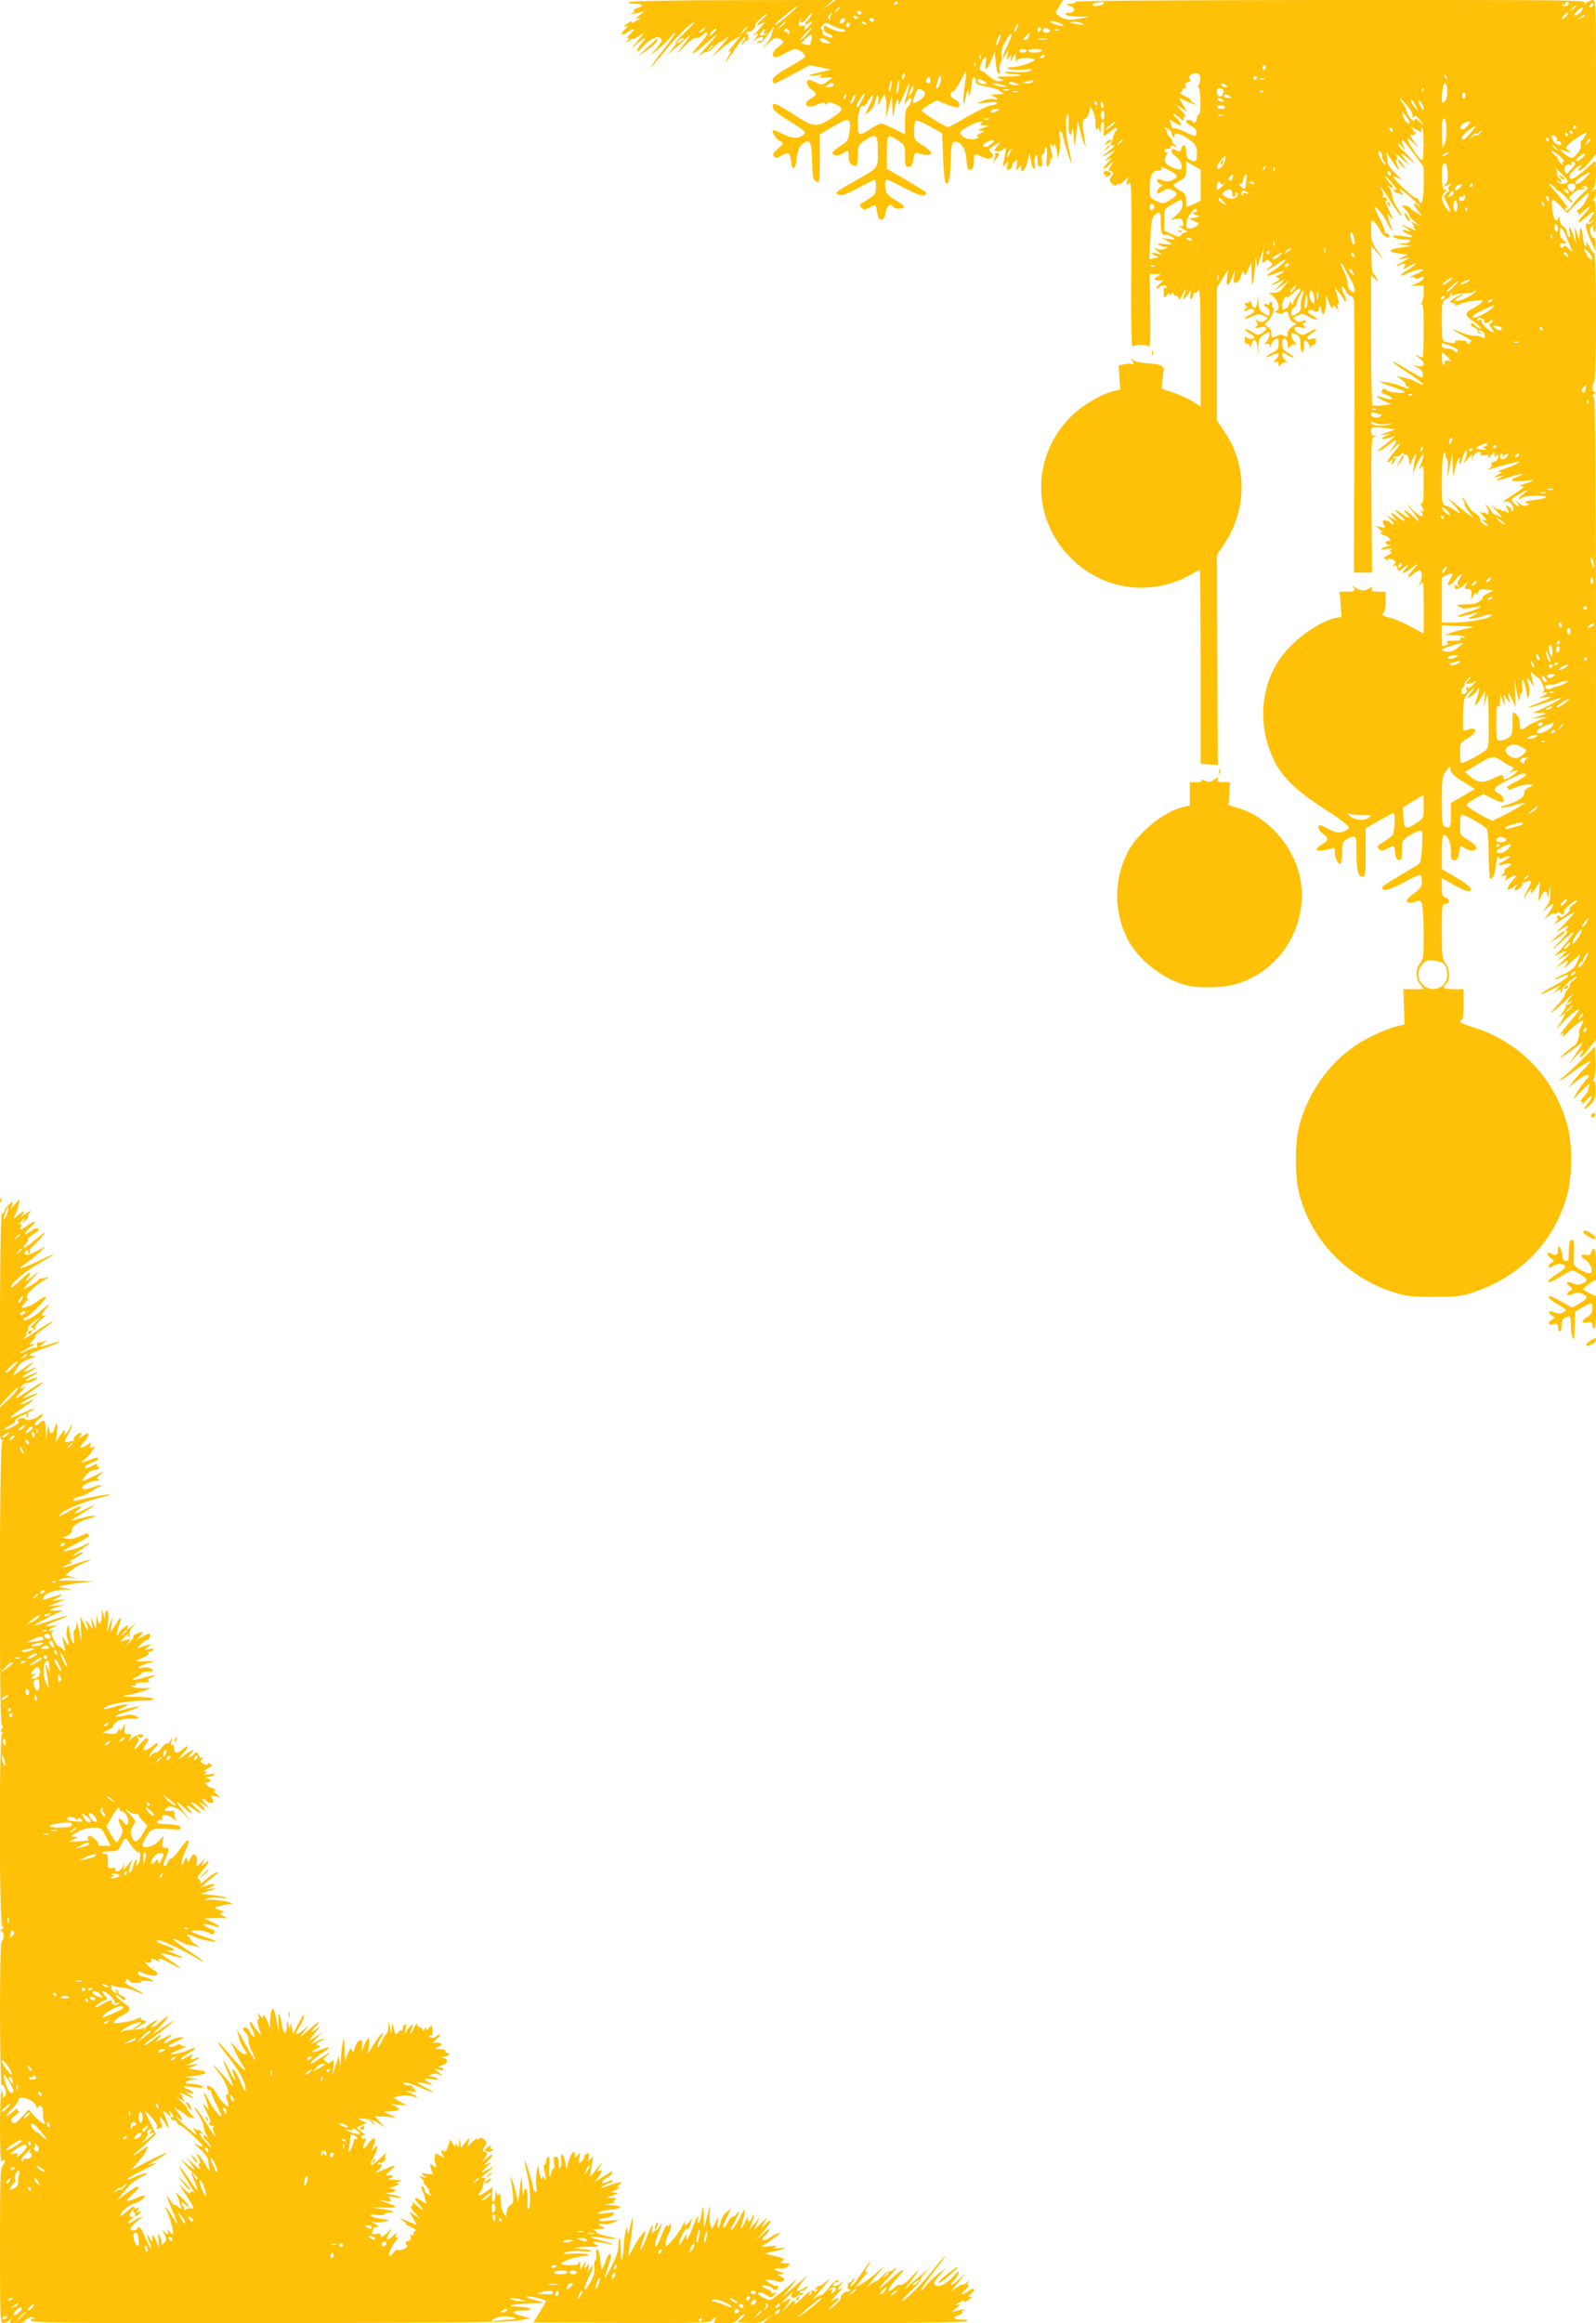 <?xml version="1.0" standalone="no"?>
<!DOCTYPE svg PUBLIC "-//W3C//DTD SVG 20010904//EN"
 "http://www.w3.org/TR/2001/REC-SVG-20010904/DTD/svg10.dtd">
<svg version="1.0" xmlns="http://www.w3.org/2000/svg"
 width="880pt" height="1280pt" viewBox="0 0 880 1280"
 preserveAspectRatio="xMidYMid meet">
<g transform="translate(0,1280) scale(0.1,-0.1)"
fill="#ffc107" stroke="none">
<path d="M3469 12789 c-9 -6 0 -9 29 -9 46 0 56 -14 17 -24 -14 -4 -23 -11
-20 -16 3 -6 1 -10 -6 -10 -7 0 -10 -2 -8 -5 3 -2 21 0 40 5 l34 10 -30 -25
c-21 -18 -24 -23 -10 -18 25 8 18 0 -14 -17 -18 -9 -22 -9 -16 0 4 7 -4 4 -19
-5 -30 -20 -33 -27 -8 -19 9 4 4 -5 -13 -20 -32 -27 -15 -37 19 -11 33 25 43
16 13 -10 -15 -14 -23 -25 -16 -25 8 0 8 -5 -2 -17 -11 -15 -10 -14 9 1 12 11
22 16 22 12 0 -4 15 3 33 15 l32 23 -39 -49 -40 -50 35 33 c41 38 63 43 29 7
-13 -14 -25 -33 -26 -43 -2 -12 6 -7 24 14 35 40 77 65 96 58 23 -9 20 -19
-16 -61 l-33 -38 43 34 c24 19 53 47 65 62 11 16 25 29 29 29 5 0 -20 -37 -55
-82 -106 -137 -105 -149 1 -17 60 75 151 163 159 155 2 -2 -21 -27 -52 -56
-30 -29 -53 -55 -50 -58 3 -3 -7 -19 -22 -36 l-28 -31 30 25 c17 13 48 40 69
60 38 34 38 34 18 5 -12 -16 -34 -46 -49 -65 -15 -20 -5 -12 24 18 27 28 55
52 61 52 23 0 27 2 42 14 52 44 36 3 -24 -61 -52 -57 -23 -45 50 20 74 67 71
55 -10 -32 -28 -30 -38 -45 -22 -33 15 12 32 20 36 17 4 -2 20 9 35 25 16 17
33 30 39 30 5 0 23 12 40 28 16 15 -1 -9 -39 -53 -59 -69 -62 -73 -20 -33 28
25 68 56 89 68 l40 22 -39 -48 c-22 -26 -34 -45 -27 -40 16 10 15 0 -4 -29 -9
-14 -14 -25 -12 -25 3 0 26 32 52 71 26 39 50 68 54 65 3 -4 0 -12 -6 -18 -7
-7 -12 -17 -12 -23 0 -5 5 -2 11 8 6 9 13 16 17 13 4 -2 8 7 8 20 1 14 -2 21
-9 17 -6 -3 -7 -1 -3 6 4 6 11 9 15 6 5 -2 16 4 26 15 10 11 14 20 10 20 -12
0 37 50 60 62 11 5 2 -6 -20 -26 -41 -36 -38 -48 5 -20 14 10 3 -7 -25 -37
-27 -29 -40 -45 -27 -35 26 23 29 11 5 -18 -17 -20 -17 -20 1 -6 23 18 48 22
43 7 -2 -7 -9 -12 -15 -12 -5 0 -13 -3 -17 -7 -4 -3 1 -5 12 -4 10 2 28 18 41
37 25 37 51 65 36 39 -4 -8 -9 -23 -9 -33 -1 -9 -15 -32 -31 -50 -26 -29 -25
-28 11 4 34 32 43 35 63 26 29 -13 28 -21 -8 -47 -30 -22 -38 -44 -20 -55 6
-4 30 5 55 19 24 14 52 26 63 26 17 0 52 -28 52 -43 0 -3 -40 -29 -90 -57 -64
-37 -90 -57 -90 -71 0 -10 4 -19 9 -19 6 0 52 23 103 51 l93 50 60 -12 59 -13
-59 -13 c-72 -16 -85 -26 -25 -18 34 4 40 3 25 -5 -16 -8 -12 -9 23 -7 23 1
42 2 42 0 0 -1 -13 -11 -30 -23 -27 -19 -31 -20 -59 -5 -17 8 -35 15 -41 15
-20 0 -10 -38 15 -54 31 -21 31 -29 1 -46 -59 -31 -29 -65 31 -36 27 13 38 14
43 5 6 -8 9 -8 12 1 3 9 13 8 41 -3 54 -23 50 -35 -29 -85 -70 -44 -95 -42
-189 22 -44 29 -91 56 -103 60 -20 7 -23 5 -20 -15 2 -16 27 -37 85 -73 101
-63 102 -65 79 -82 -29 -20 -60 -17 -116 11 -40 20 -50 22 -50 10 0 -16 29
-49 51 -58 10 -4 4 -14 -21 -36 -28 -24 -33 -32 -22 -42 10 -11 18 -10 43 5
36 21 46 14 51 -33 5 -57 25 -47 31 16 5 43 12 63 28 76 45 36 54 21 57 -90 2
-90 5 -104 22 -113 19 -10 20 -7 20 124 l0 136 77 45 c88 51 96 48 87 -32 -6
-45 -10 -52 -50 -77 -24 -15 -44 -32 -44 -37 0 -18 30 -21 55 -5 33 22 35 21
35 -19 0 -23 6 -37 19 -44 26 -14 31 -5 31 55 0 50 2 55 37 79 65 44 73 38 73
-59 0 -98 9 -87 -142 -172 -49 -27 -88 -52 -88 -56 0 -4 9 -9 19 -13 13 -4 49
10 104 40 46 25 87 45 90 45 4 0 7 -18 7 -40 0 -36 -4 -42 -42 -67 -24 -15
-45 -28 -47 -30 -2 -1 2 -9 9 -17 11 -14 15 -14 41 -1 38 20 38 20 45 -25 5
-29 11 -40 24 -40 13 0 19 11 24 40 6 38 27 53 41 30 8 -13 52 -13 60 -1 3 5
-17 22 -44 36 -28 16 -52 36 -55 49 -9 34 -7 66 5 66 6 0 50 -21 98 -47 56
-30 93 -44 105 -40 9 4 15 11 12 16 -3 5 -53 36 -111 70 l-105 61 0 90 c0 101
3 105 63 65 36 -25 37 -28 37 -85 0 -53 2 -60 20 -60 15 0 21 9 26 41 6 36 9
40 28 34 36 -12 71 -11 71 2 0 7 -21 26 -47 42 -47 30 -48 32 -48 80 0 27 5
53 11 56 5 4 40 -11 77 -32 l67 -38 5 -132 c3 -72 8 -135 13 -139 17 -18 26
18 29 116 2 86 6 105 19 108 32 6 61 -31 66 -83 6 -67 10 -76 28 -69 10 4 15
19 15 45 0 45 -1 44 47 24 27 -12 39 -12 50 -4 11 10 11 14 -2 29 -14 16 -14
19 7 32 47 30 52 31 29 5 -14 -15 -21 -28 -18 -28 26 -5 34 -4 49 9 18 15 18
20 2 -68 -6 -34 -5 -34 10 -15 16 19 16 19 10 -8 -5 -22 -3 -26 10 -21 9 3 16
12 16 19 0 7 7 19 16 26 15 12 16 10 10 -21 -7 -33 -6 -34 9 -16 15 19 15 19
15 -3 0 -34 25 -5 37 44 l10 40 7 -42 c4 -24 12 -43 18 -43 5 0 7 12 4 28 -3
15 -2 34 4 42 7 11 10 6 10 -21 0 -26 4 -36 16 -36 12 0 14 7 9 34 -4 20 -2
33 5 33 5 0 10 9 10 20 0 11 4 20 8 20 5 0 7 -25 4 -56 -3 -41 -2 -55 7 -50 6
4 11 16 11 27 0 11 4 18 9 15 5 -4 5 10 0 32 -11 48 -11 60 1 42 9 -13 10 -13
11 0 1 24 17 -21 19 -55 2 -23 4 -18 11 20 5 28 6 65 2 84 -4 24 -2 32 6 27 6
-4 11 -13 11 -19 0 -19 43 -158 47 -153 2 2 -3 30 -11 63 -19 71 -25 188 -11
202 7 7 9 -10 7 -49 -4 -61 13 -86 21 -32 2 15 5 -2 7 -38 3 -71 5 -67 16 25
l7 60 13 -58 c8 -32 19 -66 25 -75 9 -15 10 -15 4 2 -3 11 -8 45 -12 77 -5 48
-3 60 10 65 9 3 19 20 23 37 l6 31 14 -25 c7 -13 14 -44 14 -69 0 -30 3 -40 9
-31 7 11 10 9 14 -10 3 -17 5 -13 6 14 0 20 6 37 11 37 7 0 9 -16 7 -40 -2
-22 -3 -40 -2 -40 0 0 16 11 35 25 34 25 52 26 32 2 -7 -7 -13 -22 -15 -33 -1
-10 -6 -25 -10 -31 -8 -13 -2 -17 18 -14 6 1 -1 -7 -15 -18 -59 -46 -64 -53
-27 -32 51 28 53 27 15 -10 -29 -26 -30 -29 -8 -18 24 11 24 11 -4 -20 -34
-36 -25 -42 12 -8 l25 22 -17 -26 c-15 -25 -15 -27 0 -33 14 -5 15 -9 2 -29
-13 -19 -12 -24 3 -39 12 -12 20 -13 28 -5 6 6 11 7 11 2 0 -5 12 2 26 16 l26
24 -7 -25 c-7 -22 -6 -23 9 -11 15 13 16 -18 14 -447 -2 -291 0 -458 7 -452
12 13 78 13 91 0 6 -6 8 66 6 195 l-3 205 33 0 c33 -1 33 -1 9 -14 -19 -11
-21 -14 -7 -19 9 -4 24 -4 34 -1 9 4 4 -5 -13 -20 -16 -14 -25 -25 -18 -26 6
0 14 4 18 9 3 6 14 9 25 8 10 -1 16 -5 14 -9 -3 -5 -9 -6 -13 -4 -4 3 -6 -7
-5 -22 2 -38 3 -39 19 -18 11 14 15 16 15 5 0 -12 2 -12 10 1 6 10 10 11 10 3
0 -7 7 -13 15 -13 8 0 15 -8 15 -17 0 -10 9 0 19 22 21 43 27 43 11 -1 -10
-24 -9 -26 6 -13 9 7 20 22 25 34 7 14 7 11 3 -14 -4 -23 -3 -31 5 -27 6 4 11
14 11 23 0 9 3 13 7 10 3 -4 12 1 19 11 11 14 13 -37 14 -311 l0 -327 -39 25
c-21 15 -69 37 -107 50 l-69 24 3 38 c2 21 5 45 7 53 9 31 -12 44 -82 48 -42
3 -76 10 -88 20 -12 10 -15 10 -7 2 14 -16 16 -34 3 -26 -5 3 -23 3 -41 -1
l-32 -6 4 -68 5 -67 -33 -6 c-64 -13 -173 -76 -237 -139 -221 -219 -222 -563
-2 -782 178 -178 441 -214 663 -90 24 14 46 25 48 25 2 0 4 -240 4 -534 l0
-534 48 -4 47 -3 -3 578 -2 579 39 59 c127 190 129 431 6 615 l-45 67 0 366 0
366 31 50 31 50 -6 -42 c-4 -24 -2 -43 3 -43 5 0 16 19 25 43 l16 42 -6 -38
c-4 -33 -3 -38 12 -35 10 2 22 18 27 38 8 29 11 32 16 16 6 -16 10 -13 24 20
l16 39 2 -70 c1 -64 2 -67 10 -30 4 22 9 63 10 90 2 42 3 45 7 15 l4 -35 18
55 18 55 -5 -45 c-6 -41 -5 -44 10 -32 14 12 19 12 32 -1 14 -14 13 -17 -7
-31 -12 -9 -19 -16 -15 -16 5 0 28 14 52 30 24 17 47 30 52 30 12 0 -40 -46
-79 -70 -39 -24 -23 -26 29 -5 42 18 59 12 18 -7 -23 -10 -25 -13 -9 -18 16
-6 15 -9 -11 -23 -39 -21 -24 -22 18 -1 l32 16 -30 -33 -30 -33 40 29 40 29
-27 -34 c-20 -27 -33 -34 -54 -33 l-28 2 27 -25 c28 -26 36 -69 15 -77 -9 -3
-7 -7 6 -12 11 -5 27 -3 38 4 16 10 19 8 24 -18 4 -18 15 -33 27 -37 19 -6 19
-7 -6 -22 -17 -10 -27 -25 -27 -40 0 -20 -3 -21 -20 -12 -14 7 -26 8 -39 0
-28 -14 -31 -13 -31 15 0 14 -8 29 -20 35 -20 11 -20 12 -2 28 25 23 44 70 31
77 -5 4 -7 10 -4 15 3 5 1 11 -5 15 -5 3 -10 1 -10 -5 0 -7 -7 -10 -15 -6 -8
3 -15 1 -15 -3 0 -5 7 -11 15 -15 8 -3 15 -15 15 -26 0 -24 -4 -25 -35 -4 -19
13 -25 26 -27 58 l-1 41 -4 -38 c-5 -42 -23 -46 -34 -6 -4 13 -7 18 -8 12 -1
-7 -8 -13 -17 -13 -14 0 -14 -3 -4 -15 9 -10 9 -15 1 -15 -6 0 -11 -5 -11 -10
0 -6 8 -5 20 2 15 9 22 10 31 1 8 -8 3 -15 -21 -28 -43 -22 -32 -30 13 -9 31
15 41 15 64 5 26 -12 27 -13 9 -26 -14 -11 -24 -12 -40 -3 -18 10 -19 9 -9 -4
10 -11 10 -17 0 -27 -10 -10 -7 -11 15 -6 42 11 54 -4 22 -26 -27 -18 -29 -18
-62 3 -18 11 -35 18 -38 15 -3 -2 10 -14 28 -25 27 -18 30 -22 15 -28 -9 -3
-23 -1 -31 5 -11 10 -14 7 -12 -14 0 -16 6 -23 14 -20 6 2 12 -3 13 -13 1 -11
4 -8 8 7 11 42 29 36 34 -11 l4 -43 1 46 c2 37 7 50 27 63 13 9 27 16 30 16
12 0 4 -35 -12 -52 -15 -17 -15 -18 -1 -13 11 4 18 0 21 -12 4 -15 5 -14 6 4
0 12 10 27 21 33 18 10 20 8 20 -23 0 -28 -5 -36 -36 -51 -20 -9 -34 -19 -31
-22 3 -3 19 2 36 11 35 18 42 4 14 -27 -16 -18 -16 -18 0 -12 12 4 17 1 17
-12 1 -17 2 -17 13 -3 7 9 19 14 27 12 11 -3 10 -1 -2 10 -10 8 -18 22 -18 32
0 16 2 16 25 1 13 -9 30 -16 37 -16 7 0 -4 10 -24 22 -32 18 -38 27 -38 55 0
25 4 31 15 27 8 -4 15 -18 15 -33 1 -22 2 -24 13 -10 7 9 19 14 27 11 12 -4
11 -1 -2 15 -10 11 -18 27 -18 36 0 14 4 15 25 5 21 -9 25 -18 25 -55 0 -23 5
-43 10 -43 6 0 10 16 10 36 0 31 2 35 15 24 8 -7 15 -20 16 -29 0 -10 2 -11 6
-3 2 6 10 12 17 12 6 0 12 9 12 20 0 15 -5 18 -18 14 -35 -11 -40 8 -8 28 18
10 30 21 27 24 -2 3 -21 -5 -40 -16 -34 -20 -37 -20 -61 -5 -33 22 -23 39 16
31 26 -5 29 -4 18 9 -9 10 -9 15 -1 15 6 0 11 5 11 10 0 7 -6 7 -19 1 -13 -7
-24 -6 -37 4 -18 13 -17 14 10 26 25 12 33 11 67 -8 22 -12 39 -17 39 -12 0 5
-11 15 -25 21 -14 6 -24 16 -22 22 5 12 11 12 39 1 12 -5 18 0 21 17 3 20 5
19 12 -10 10 -44 24 -23 26 38 l1 45 11 -32 c14 -37 27 -52 27 -32 1 10 5 8
16 -6 16 -20 16 -19 9 4 -5 15 -3 21 3 17 6 -3 4 14 -4 42 l-14 47 25 -30 c14
-16 25 -33 25 -37 0 -5 5 -8 10 -8 6 0 1 18 -10 40 -11 22 -16 40 -10 40 6 0
16 -11 22 -25 6 -14 17 -25 24 -25 8 0 16 -10 19 -22 3 -13 4 -356 3 -763 l-3
-740 50 0 50 0 -3 372 c-2 349 -1 372 15 376 17 4 17 5 1 6 -12 1 -18 9 -18
25 0 23 2 24 63 19 34 -3 64 -7 65 -9 2 -1 -18 -9 -45 -18 -40 -13 -42 -14
-13 -11 l35 5 -30 -15 c-35 -16 -11 -20 32 -5 l28 10 -25 -22 c-14 -13 -39
-33 -55 -46 -20 -14 -23 -20 -10 -16 11 4 29 14 40 23 49 40 54 43 51 27 -1
-9 -13 -28 -26 -43 -17 -19 -12 -16 13 6 47 44 48 32 2 -22 -37 -42 -47 -69
-18 -46 15 12 16 12 10 -3 -9 -25 0 -22 14 3 9 17 8 20 -2 14 -8 -5 -10 -4 -5
4 4 6 11 9 16 6 5 -3 16 2 24 11 9 9 16 11 16 4 0 -6 4 -9 9 -6 10 7 21 -16
22 -47 0 -18 3 -15 12 10 7 17 16 35 21 40 5 5 6 0 3 -10 -4 -10 -9 -37 -12
-60 l-5 -42 14 38 c17 42 46 87 46 70 0 -6 -7 -28 -15 -49 -14 -35 -14 -37 0
-20 14 18 15 10 15 -93 0 -79 -3 -110 -11 -105 -8 5 -8 1 0 -14 14 -27 14 -35
-1 -26 -10 6 -10 4 0 -8 10 -13 10 -17 0 -21 -7 -2 -30 14 -52 37 l-38 41 34
-45 c52 -68 55 -79 10 -36 -23 22 -44 37 -47 34 -3 -3 1 -11 10 -18 30 -25 14
-30 -18 -6 -47 36 -59 33 -17 -4 19 -16 30 -29 23 -30 -6 0 -25 12 -42 26 -34
28 -41 23 -13 -10 l17 -20 -30 18 -30 19 24 -27 c14 -14 19 -26 13 -26 -6 0
-13 4 -16 9 -3 5 -14 11 -25 14 -19 5 -22 -7 -7 -31 6 -10 1 -11 -21 -6 l-28
7 25 -22 c14 -13 19 -19 11 -15 -9 5 -12 3 -7 -4 4 -7 13 -12 20 -12 8 0 19
-7 26 -15 10 -12 10 -15 -4 -15 -21 0 -21 -17 2 -23 14 -4 14 -5 -3 -6 -11 -1
-27 -6 -35 -12 -11 -8 -5 -9 25 -4 29 4 36 3 25 -4 -13 -10 -13 -11 0 -11 8
-1 3 -7 -12 -16 -32 -17 -34 -20 -12 -28 8 -3 12 -2 9 4 -4 6 5 5 19 -1 22
-10 24 -15 13 -27 -8 -11 -8 -14 0 -9 7 4 14 -1 18 -14 6 -18 9 -19 23 -6 33
28 47 30 22 3 -21 -24 -22 -26 -5 -20 11 4 33 19 50 33 30 27 21 9 -19 -36
-23 -27 -11 -31 16 -6 29 26 48 25 48 -4 0 -13 -5 -34 -11 -46 -10 -21 -10
-21 5 -3 15 18 16 7 16 -128 l0 -147 -62 34 c-35 19 -81 40 -103 47 -72 21
-69 20 -57 32 7 7 12 36 12 65 l0 53 -41 0 c-34 0 -40 3 -35 16 5 13 3 14 -6
7 -27 -21 -58 -21 -85 0 -16 11 -22 14 -15 7 20 -23 14 -30 -29 -30 l-42 0 5
-69 5 -69 -29 -6 c-100 -20 -251 -132 -318 -236 -107 -166 -113 -383 -17 -565
46 -86 124 -159 274 -255 83 -53 132 -91 130 -100 -1 -8 -16 -18 -33 -23 -25
-7 -41 -4 -82 17 -49 25 -52 25 -52 7 0 -10 11 -26 25 -35 33 -22 31 -37 -5
-58 -58 -33 -29 -47 48 -23 19 6 22 4 22 -19 0 -31 16 -66 30 -66 6 0 10 27
10 59 0 51 3 62 22 75 12 9 30 16 40 16 16 0 18 -11 18 -98 0 -97 8 -122 37
-122 10 0 13 31 13 133 l0 133 73 42 c40 23 76 42 80 42 12 0 7 -106 -5 -122
-7 -8 -30 -25 -51 -38 -34 -20 -37 -24 -24 -37 13 -13 18 -13 45 1 41 21 40
22 44 -21 2 -27 8 -39 21 -41 14 -3 17 5 17 52 0 53 2 57 38 80 20 14 46 26
57 28 18 3 19 -2 16 -82 -1 -48 -8 -90 -14 -97 -7 -6 -55 -36 -107 -66 -52
-30 -96 -59 -97 -64 -10 -28 35 -19 111 22 45 25 88 45 94 45 7 0 12 -15 12
-35 0 -30 -6 -40 -42 -66 -62 -44 -53 -66 18 -44 18 6 22 2 27 -32 4 -21 7
-94 7 -161 0 -109 -2 -127 -20 -149 -26 -33 -26 -83 1 -117 l20 -26 -56 0 -57
0 3 -97 3 -97 -47 -12 c-60 -15 -164 -64 -224 -105 -151 -104 -259 -258 -309
-440 -25 -88 -25 -289 0 -379 70 -259 266 -460 526 -542 65 -20 95 -23 220
-23 132 1 152 3 225 29 256 88 439 282 507 535 28 106 28 277 0 382 -70 260
-266 462 -519 539 -40 12 -73 26 -73 31 0 5 5 9 10 9 6 0 10 35 10 85 l0 85
-55 0 c-56 0 -67 8 -40 30 22 18 19 82 -5 113 -18 23 -20 40 -20 176 0 144 1
151 20 151 26 0 26 27 0 35 -17 5 -20 15 -20 57 l0 50 64 -36 c35 -20 71 -36
80 -36 37 0 11 31 -64 75 l-80 47 0 94 c0 52 4 94 8 94 23 0 42 -39 42 -88 0
-45 3 -52 19 -52 15 0 21 10 26 40 l7 40 30 -16 c32 -17 58 -13 58 8 0 7 -20
25 -45 40 -45 27 -45 28 -45 83 0 42 4 55 15 55 15 0 110 -54 131 -75 7 -7 12
-60 12 -139 1 -71 4 -131 7 -134 12 -13 28 20 33 67 2 28 9 51 14 51 5 0 6 -4
3 -10 -3 -5 11 -2 31 6 42 18 37 1 -8 -22 -37 -19 -32 -27 10 -15 36 11 44 -2
12 -19 -11 -6 -18 -15 -15 -20 3 -5 -3 -14 -12 -20 -16 -10 -15 -10 4 -5 19 5
22 3 16 -12 -7 -17 -6 -17 21 0 36 24 45 15 15 -16 -13 -13 -25 -31 -25 -40
-2 -14 3 -13 30 5 22 16 27 17 17 5 -8 -10 -12 -20 -9 -22 8 -8 49 26 42 36
-3 5 -2 9 3 8 4 -1 10 0 13 1 38 14 40 8 15 -37 -14 -25 -23 -48 -20 -51 3 -3
5 -1 5 4 0 5 9 20 20 34 12 15 18 18 14 8 -10 -29 5 -21 27 15 l21 32 -6 -60
c-5 -59 -5 -60 9 -27 18 39 34 41 37 5 1 -19 3 -13 8 17 l7 45 1 -43 c2 -31
-5 -54 -20 -75 l-22 -32 27 24 c39 36 42 21 6 -30 -28 -39 -29 -41 -6 -20 14
12 30 20 36 17 5 -4 13 -1 17 5 5 8 9 8 14 -1 4 -7 13 -9 19 -6 6 4 9 11 6 16
-6 10 63 66 71 58 2 -3 -7 -13 -21 -22 -14 -9 -23 -21 -20 -26 3 -4 -7 -18
-22 -29 -18 -15 -29 -18 -33 -10 -6 8 -9 8 -14 0 -4 -6 -2 -11 4 -11 6 0 -2
-12 -17 -26 -15 -14 2 -5 40 20 37 25 67 42 67 38 0 -3 -26 -33 -57 -66 -43
-43 -49 -52 -22 -32 40 29 58 34 39 11 -10 -12 -10 -15 1 -15 7 0 -13 -28 -46
-62 -34 -35 -42 -47 -20 -28 22 20 55 49 74 65 19 17 30 23 26 15 -14 -25 -69
-93 -90 -113 -20 -18 -19 -18 12 -2 45 21 48 19 16 -11 l-28 -26 40 22 40 22
-50 -48 c-42 -40 -44 -43 -12 -20 46 33 55 30 25 -10 -11 -16 5 -4 36 26 32
30 54 46 48 35 -5 -11 -16 -33 -23 -49 -10 -20 -31 -37 -66 -53 -60 -28 -72
-41 -17 -18 45 19 50 19 34 0 -7 -8 -43 -32 -81 -52 -80 -43 -86 -57 -7 -17
l53 26 -25 -28 c-17 -20 -19 -23 -4 -11 23 19 39 23 28 5 -4 -7 -3 -8 5 -4 6
4 9 11 6 16 -5 8 66 70 80 70 4 0 -4 -10 -19 -21 -15 -12 -25 -24 -22 -27 4
-3 -1 -13 -10 -23 -8 -9 -17 -24 -18 -33 -1 -9 -22 -37 -47 -63 -56 -60 -23
-37 61 41 36 34 50 45 32 26 -34 -39 -43 -61 -14 -39 15 13 16 12 3 -3 -7 -10
-18 -15 -24 -11 -5 3 -7 1 -3 -5 3 -5 -6 -25 -21 -44 -20 -25 -22 -28 -5 -14
29 25 28 15 -3 -37 l-26 -42 43 47 c45 49 108 91 78 52 -8 -10 -37 -46 -65
-79 -27 -33 -41 -53 -31 -45 18 14 19 13 13 -5 -5 -13 4 -7 25 16 32 35 88 76
88 64 0 -3 -7 -19 -15 -34 -8 -16 -12 -31 -8 -34 7 -7 -16 -67 -26 -67 -3 0
-26 -19 -51 -41 -39 -35 -40 -38 -10 -18 19 12 53 36 75 53 42 33 41 29 -12
-49 l-35 -50 41 45 c23 25 41 40 41 35 0 -6 -5 -16 -12 -23 -6 -6 -9 -14 -6
-18 4 -3 25 18 47 46 l41 52 0 1768 c0 1405 -3 1769 -12 1773 -10 4 -9 8 2 16
10 7 11 11 3 11 -15 0 -17 46 -3 55 14 8 14 702 0 710 -6 3 -19 23 -30 43 -13
22 -18 28 -14 13 4 -16 3 -21 -5 -17 -6 4 -11 22 -12 39 0 18 -4 41 -9 52 -7
16 -9 12 -10 -20 l-2 -40 -13 40 -13 40 4 -50 4 -50 -15 48 c-18 53 -30 63
-20 16 5 -22 4 -29 -4 -25 -6 4 -11 16 -11 27 0 10 -9 24 -20 31 -11 7 -20 24
-21 38 0 21 -2 22 -8 7 -6 -16 -9 -16 -18 -5 -14 18 -23 108 -11 108 6 0 26
-17 44 -37 l34 -37 60 59 c33 33 60 57 60 53 0 -22 -34 -79 -52 -89 -14 -8
-18 -14 -10 -17 6 -2 9 -9 6 -15 -4 -7 6 0 23 16 45 42 52 32 8 -13 -50 -51
-41 -61 13 -14 42 36 55 35 27 -2 -20 -26 -19 -39 3 -23 15 13 16 12 4 -3 -8
-9 -20 -14 -28 -11 -20 7 -10 -34 25 -112 l19 -40 -1 42 c-1 23 -4 38 -8 32
-3 -6 -11 3 -17 19 -9 25 -8 33 6 44 11 9 14 10 8 1 -4 -7 -3 -21 3 -30 7 -13
10 10 10 80 0 74 -3 96 -12 91 -9 -5 -9 -3 1 7 6 7 12 24 12 37 0 22 -2 23
-17 11 -17 -13 -17 -13 0 7 13 15 17 39 17 92 0 69 -1 71 -18 55 -9 -10 -39
-36 -65 -57 -36 -29 -51 -36 -59 -28 -9 9 -5 19 17 42 29 30 58 43 35 15 -7
-8 -9 -15 -4 -15 13 1 35 20 67 58 l27 34 0 424 c0 390 -1 424 -17 424 -9 0
-26 -8 -37 -17 -20 -17 -20 -17 -7 0 13 17 -49 17 -1398 17 -892 -1 -1411 -4
-1411 -10 0 -6 -12 -10 -27 -11 l-28 -1 26 -11 c31 -14 27 -37 -7 -37 -14 0
-22 -4 -19 -10 3 -5 34 -11 68 -11 l62 -2 -52 -10 c-55 -10 -87 -6 -117 18
-18 13 -18 15 4 49 l22 36 -627 0 -626 0 -37 -26 -37 -26 30 26 30 26 -556 -1
c-306 0 -562 -5 -570 -10z m1481 -3 c0 -3 -4 -8 -10 -11 -5 -3 -10 -1 -10 4 0
6 5 11 10 11 6 0 10 -2 10 -4z m1136 -5 c-8 -12 -55 -20 -61 -10 -5 8 16 16
48 18 10 0 16 -3 13 -8z m2564 0 c0 -14 -29 -21 -36 -9 -4 7 -3 8 4 4 7 -4 12
-2 12 3 0 6 5 11 10 11 6 0 10 -4 10 -9z m135 -11 c-3 -5 -11 -10 -16 -10 -6
0 -7 5 -4 10 3 6 11 10 16 10 6 0 7 -4 4 -10z m-4430 -46 c-54 -48 -106 -83
-73 -49 20 21 111 93 118 94 3 0 -17 -20 -45 -45z m4335 42 c0 -2 -8 -10 -17
-17 -16 -13 -17 -12 -4 4 13 16 21 21 21 13z m-4060 -10 c0 -2 -8 -10 -17 -17
-16 -13 -17 -12 -4 4 13 16 21 21 21 13z m4094 -11 c-8 -19 -44 -40 -44 -26 0
8 38 41 47 41 1 0 0 -7 -3 -15z m-3974 -15 c0 -5 -4 -10 -9 -10 -6 0 -13 5
-16 10 -3 6 1 10 9 10 9 0 16 -4 16 -10z m-280 -19 c-5 -11 -15 -23 -20 -26
-6 -3 -10 -11 -10 -17 0 -6 6 -6 15 2 27 22 26 4 -1 -21 -21 -19 -24 -20 -18
-5 6 16 4 18 -13 14 -14 -4 -19 0 -18 13 1 10 5 22 10 26 4 5 5 3 1 -4 -15
-27 14 -21 34 7 24 34 36 40 20 11z m111 6 c-6 -8 -7 -18 -3 -22 4 -5 1 -5 -6
-1 -10 6 -10 11 -1 22 6 8 14 14 16 14 3 0 0 -6 -6 -13z m4054 -7 c-10 -11
-20 -18 -23 -16 -5 6 21 35 32 36 5 0 1 -9 -9 -20z m-3905 -5 c0 -12 -19 -12
-23 0 -4 9 -1 12 9 8 7 -3 14 -7 14 -8z m4010 10 c0 -2 -10 -9 -22 -15 -22
-11 -22 -10 -4 4 21 17 26 19 26 11z m-4080 -24 c0 -12 -20 -25 -27 -18 -7 7
6 27 18 27 5 0 9 -4 9 -9z m160 -1 c0 -5 -4 -10 -9 -10 -6 0 -13 5 -16 10 -3
6 1 10 9 10 9 0 16 -4 16 -10z m1043 -29 c6 -6 -8 -5 -32 1 -22 6 -41 14 -41
19 0 9 60 -7 73 -20z m-1533 16 c0 -2 -10 -12 -22 -23 l-23 -19 19 23 c18 21
26 27 26 19z m312 -37 c10 0 18 -4 18 -10 0 -12 -58 -2 -87 16 -29 18 -32 18
-30 -6 1 -12 11 -23 24 -26 13 -4 23 -10 23 -16 0 -12 -42 1 -52 15 -4 6 -4
15 -2 19 3 4 0 8 -7 8 -8 0 -6 7 6 19 17 20 17 20 53 0 20 -10 45 -19 54 -19z
m43 19 c-10 -15 -25 -10 -19 6 4 8 10 12 15 9 5 -3 7 -10 4 -15z m90 11 c3 -6
-1 -7 -9 -4 -18 7 -21 14 -7 14 6 0 13 -4 16 -10z m1195 -1 c11 -7 4 -8 -25
-3 -50 8 -58 14 -19 14 16 0 36 -5 44 -11z m-362 -24 c-6 -14 -13 -23 -15 -21
-5 5 15 46 22 46 3 0 -1 -11 -7 -25z m-1728 -10 c-7 -8 -17 -15 -23 -15 -6 0
-2 7 9 15 25 19 30 19 14 0z m240 12 c0 -2 -10 -12 -22 -23 l-23 -19 19 23
c18 21 26 27 26 19z m232 -32 c-3 -5 -7 -4 -10 3 -2 7 -8 10 -13 7 -5 -4 -6 1
-3 9 5 12 9 13 19 3 7 -7 10 -16 7 -22z m101 1 c-15 -19 -32 -35 -37 -35 -6
-1 5 15 24 34 43 45 50 45 13 1z m1287 25 c0 -6 -4 -13 -10 -16 -5 -3 -10 1
-10 9 0 9 5 16 10 16 6 0 10 -4 10 -9z m50 -12 c0 -5 -9 -9 -20 -9 -19 0 -26
11 -14 23 8 8 34 -3 34 -14z m-1840 8 c0 -2 -10 -12 -21 -23 -22 -19 -22 -19
-10 4 10 18 31 31 31 19z m263 -14 c-5 -12 -3 -14 8 -8 8 5 11 4 6 0 -10 -11
-37 -15 -37 -6 0 7 21 31 27 31 1 0 -1 -7 -4 -17z m1624 11 c-3 -3 -12 -4 -19
-1 -8 3 -5 6 6 6 11 1 17 -2 13 -5z m-281 -83 c-28 -54 -35 -92 -10 -51 l15
25 -6 -30 c-6 -29 -6 -29 9 -10 15 19 15 19 10 -5 l-5 -25 15 25 15 25 2 -30
c1 -17 3 -23 6 -12 3 13 15 17 47 17 23 0 46 -3 50 -7 10 -10 -84 -43 -124
-43 -23 0 -31 -3 -21 -9 7 -5 43 -7 80 -5 54 4 62 2 41 -7 -14 -6 -50 -9 -82
-6 -32 3 -58 2 -58 -2 0 -4 19 -8 42 -9 71 -3 55 -12 -23 -13 -63 0 -70 -2
-49 -11 l25 -11 -23 -4 c-15 -3 -34 6 -56 25 -19 16 -40 32 -47 34 -11 4 -10
10 0 36 20 48 35 52 27 8 -10 -51 8 -45 30 12 l19 47 5 -59 c3 -33 10 -61 16
-63 6 -2 9 8 6 26 -2 16 1 31 6 35 6 4 8 22 5 40 -4 25 2 45 23 82 36 61 43
42 10 -25z m117 49 c-3 -11 -12 -20 -21 -20 -13 0 -12 3 3 20 10 11 19 20 21
20 1 0 0 -9 -3 -20z m-1198 -17 c-9 -36 -9 -36 -35 -28 l-22 7 23 24 c30 32
43 30 34 -3z m1041 15 c-12 -40 -17 -50 -22 -46 -5 6 13 58 20 58 3 0 4 -6 2
-12z m-1746 -13 c0 -2 -10 -10 -22 -16 -21 -11 -22 -11 -9 4 13 16 31 23 31
12z m795 -11 c19 -15 19 -15 -9 -12 -16 2 -31 9 -34 16 -5 17 19 15 43 -4z
m1208 9 c-13 -2 -33 -2 -45 0 -13 2 -3 4 22 4 25 0 35 -2 23 -4z m-1843 -37
c0 -2 -8 -10 -17 -17 -16 -13 -17 -12 -4 4 13 16 21 21 21 13z m1730 -26 c0
-5 -9 -10 -20 -10 -11 0 -20 5 -20 10 0 6 9 10 20 10 11 0 20 -4 20 -10z m85
0 c-3 -5 -22 -10 -41 -10 -19 0 -34 5 -34 10 0 6 18 10 41 10 24 0 38 -4 34
-10z m-338 -42 c-3 -8 -6 -5 -6 6 -1 11 2 17 5 13 3 -3 4 -12 1 -19z m353 12
c0 -5 -8 -10 -17 -10 -15 0 -16 2 -3 10 19 12 20 12 20 0z m-383 -52 c-3 -8
-6 -5 -6 6 -1 11 2 17 5 13 3 -3 4 -12 1 -19z m1603 -7 c0 -6 -4 -13 -10 -16
-5 -3 -10 1 -10 9 0 9 5 16 10 16 6 0 10 -4 10 -9z m-1660 -97 c-14 -99 -11
-144 5 -69 10 45 13 52 15 30 2 -30 2 -30 10 -5 4 14 8 40 9 58 1 34 21 37 21
3 0 -14 14 -20 62 -29 34 -6 64 -15 67 -20 3 -5 13 -12 21 -15 8 -3 -5 -6 -30
-7 -37 -1 -41 -3 -22 -10 29 -12 28 -24 -2 -16 -13 3 -39 -1 -57 -9 l-34 -16
59 6 c41 5 56 3 52 -4 -4 -6 -17 -11 -30 -11 -13 0 -70 -27 -127 -60 -57 -33
-107 -60 -110 -60 -18 0 -150 83 -147 92 2 6 22 20 43 33 l40 22 57 -23 c31
-12 59 -19 62 -16 13 13 4 33 -19 44 -28 13 -33 36 -10 44 9 4 27 31 42 60 14
30 28 52 30 51 2 -2 -1 -35 -7 -73z m-334 40 c-4 -9 -9 -15 -11 -12 -3 3 -3
13 1 22 4 9 9 15 11 12 3 -3 3 -13 -1 -22z m1632 -2 c2 -13 -2 -30 -8 -38 -7
-7 -8 -14 -3 -14 6 0 11 -34 12 -75 1 -47 -2 -75 -8 -75 -6 0 -11 -9 -11 -19
0 -23 -16 -36 -25 -21 -8 13 -35 13 -35 0 0 -5 13 -16 29 -25 19 -9 29 -22 28
-35 -2 -25 -7 -25 -65 4 -26 13 -53 21 -59 19 -7 -3 -13 0 -13 5 0 6 -3 19 -7
29 -7 17 -6 17 20 0 44 -29 53 -19 16 20 -35 37 -23 37 20 -1 13 -12 21 -16
17 -9 -3 6 -1 15 5 18 7 5 1 18 -18 37 l-28 31 30 -19 30 -19 -22 37 -22 38
37 -16 c55 -24 70 -27 42 -10 -14 8 -20 16 -15 16 6 1 -8 10 -30 20 -22 10
-34 19 -27 19 6 1 12 8 12 17 0 9 5 12 12 8 8 -5 9 -2 5 10 -5 13 -1 19 13 23
15 4 18 9 10 18 -8 10 -6 16 7 24 27 16 48 9 51 -17z m-1438 -42 c-18 -33 -24
-16 -9 27 11 31 14 34 17 16 2 -12 -2 -32 -8 -43z m2798 35 c-3 -3 -9 2 -12
12 -6 14 -5 15 5 6 7 -7 10 -15 7 -18z m-2851 -22 c-3 -3 -11 -2 -17 2 -8 5
-7 11 2 22 12 15 13 14 16 -1 2 -10 1 -20 -1 -23z m1803 27 c0 -5 -4 -10 -10
-10 -5 0 -10 5 -10 10 0 6 5 10 10 10 6 0 10 -4 10 -10z m-1490 -30 c0 -4 -11
-5 -25 -2 -14 2 -25 10 -25 18 0 11 5 11 25 2 14 -6 25 -14 25 -18z m1533 23
c-7 -2 -19 -2 -25 0 -7 3 -2 5 12 5 14 0 19 -2 13 -5z m-2059 -42 c-4 -17 -9
-30 -11 -27 -3 2 -2 19 2 36 9 41 17 33 9 -9z m42 -7 c-4 -20 -10 -34 -12 -31
-3 3 -2 21 2 41 3 21 9 35 11 32 3 -3 2 -21 -1 -42z m739 36 c-3 -5 -18 -10
-33 -9 l-27 1 25 8 c35 11 42 11 35 0z m-1100 -21 c-4 -5 -16 -9 -28 -9 -20 0
-20 0 -2 14 21 15 40 12 30 -5z m1010 11 c18 -8 17 -9 -7 -9 -15 -1 -30 4 -33
9 -7 12 12 12 40 0z m2375 -51 c0 -20 -7 -42 -15 -49 -13 -11 -15 -8 -15 18 0
16 3 44 6 62 9 40 24 20 24 -31z m-2980 -11 c-15 -52 -16 -59 -3 -40 8 12 19
22 23 22 12 0 0 -38 -16 -51 -10 -8 -14 -34 -14 -80 l0 -69 -60 30 c-33 16
-65 30 -72 30 -7 0 -33 -14 -58 -30 -64 -43 -70 -40 -70 31 0 61 14 104 30 94
5 -3 16 8 25 24 20 39 38 51 25 17 -5 -15 -17 -40 -26 -57 l-16 -31 25 18 c14
11 28 33 32 51 8 43 22 51 18 10 l-4 -32 19 34 19 34 7 -28 c4 -15 5 -48 2
-74 -4 -39 -2 -36 14 24 l18 70 2 -65 c2 -66 4 -65 15 3 3 20 10 37 15 37 4 0
6 -10 4 -22 -4 -21 26 36 47 90 17 44 17 21 -1 -40z m535 52 l20 -9 -20 1
c-11 0 -31 4 -45 8 l-25 8 25 0 c14 0 34 -3 45 -8z m1225 0 c13 -8 13 -10 -2
-10 -9 0 -20 5 -23 10 -8 13 5 13 25 0z m-1734 -42 c-19 -26 -20 -20 -5 19 6
15 13 22 16 16 2 -7 -3 -23 -11 -35z m1720 5 c-3 -8 -6 -17 -6 -19 0 -2 -7 -4
-15 -4 -9 0 -15 9 -15 24 0 19 4 23 21 19 12 -4 18 -11 15 -20z m1101 5 c-3
-8 -6 -5 -6 6 -1 11 2 17 5 13 3 -3 4 -12 1 -19z m-2763 6 c26 -10 18 -38 -15
-58 -39 -23 -44 -17 -25 28 16 39 16 39 40 30z m479 -1 c-7 -2 -21 -2 -30 0
-10 3 -4 5 12 5 17 0 24 -2 18 -5z m50 -10 c-7 -2 -19 -2 -25 0 -7 3 -2 5 12
5 14 0 19 -2 13 -5z m1354 1 c-3 -3 -12 -4 -19 -1 -8 3 -5 6 6 6 11 1 17 -2
13 -5z m-2214 -46 c-10 -18 -19 -35 -20 -37 -2 -2 -6 -1 -9 2 -4 4 4 22 17 41
29 43 37 39 12 -6z m3327 28 c0 -23 -16 -27 -17 -5 -1 10 2 19 8 19 5 0 9 -6
9 -14z m-3417 -11 c-3 -9 -8 -14 -10 -11 -3 3 -2 9 2 15 9 16 15 13 8 -4z m50
-5 c-5 -19 -23 -39 -23 -25 0 9 20 45 24 45 2 0 2 -9 -1 -20z m2067 10 c12 -8
11 -10 -7 -10 -13 0 -23 5 -23 10 0 13 11 13 30 0z m-40 -20 c13 -8 13 -10 -2
-10 -9 0 -20 5 -23 10 -8 13 5 13 25 0z m1046 -74 c1 -6 2 -15 3 -21 1 -5 5
-4 9 3 6 8 15 3 32 -20 l23 -33 -26 24 c-18 17 -27 20 -27 11 0 -22 -40 22
-45 49 -2 13 -11 31 -20 41 -8 9 -15 20 -15 25 0 11 65 -65 66 -79z m19 42
l16 -33 -21 24 c-11 13 -20 27 -20 32 0 18 10 8 25 -23z m45 -17 c-1 -10 -6
-7 -15 9 -19 33 -18 50 0 26 8 -11 15 -27 15 -35z m-1800 29 c0 -5 -2 -10 -4
-10 -3 0 -8 5 -11 10 -3 6 -1 10 4 10 6 0 11 -4 11 -10z m33 -5 c4 -8 2 -17
-3 -20 -6 -4 -10 3 -10 14 0 25 6 27 13 6z m672 -15 c4 -6 -5 -10 -19 -10 -14
0 -26 5 -26 10 0 6 9 10 19 10 11 0 23 -4 26 -10z m-1255 -20 c-20 -13 -43
-13 -35 0 3 6 16 10 28 10 18 0 19 -2 7 -10z m590 -25 c0 -14 -4 -25 -10 -25
-5 0 -10 11 -10 25 0 14 5 25 10 25 6 0 10 -11 10 -25z m1670 -15 c16 -22 18
-30 7 -30 -7 0 -19 11 -25 25 -21 46 -13 48 18 5z m-1017 13 c-7 -2 -19 -2
-25 0 -7 3 -2 5 12 5 14 0 19 -2 13 -5z m-1290 -20 c-7 -2 -19 -2 -25 0 -7 3
-2 5 12 5 14 0 19 -2 13 -5z m2522 -59 c0 -32 -3 -63 -6 -69 -4 -5 -9 -19 -12
-30 -2 -11 -5 22 -6 73 -1 71 2 93 12 89 8 -2 12 -25 12 -63z m-2565 36 c-12
-7 -8 -10 15 -11 l30 -1 -35 -13 c-32 -12 -33 -14 -10 -15 25 -2 25 -2 -4 -14
-19 -9 -24 -15 -15 -18 9 -4 3 -9 -15 -13 -33 -9 -81 11 -81 34 0 15 79 58
110 60 16 1 17 -1 5 -9z m730 -6 c-8 -8 -23 -20 -34 -25 -15 -7 -13 -3 7 15
31 29 47 35 27 10z m1950 -9 c-17 -18 -27 -22 -34 -14 -12 12 17 39 43 39 10
0 8 -7 -9 -25z m-253 -21 c-4 10 -3 15 4 11 6 -4 9 -43 8 -96 -2 -87 -2 -89
-20 -73 -19 18 -69 97 -69 110 0 4 14 -5 32 -22 l31 -29 -29 39 c-20 28 -24
38 -12 34 10 -4 19 -1 22 8 4 10 2 13 -7 8 -6 -4 -9 -4 -5 1 4 4 0 14 -10 22
-9 8 1 4 22 -8 34 -20 39 -20 33 -5z m292 9 c-44 -59 -69 -77 -69 -50 1 6 17
24 38 39 45 32 48 33 31 11z m561 7 c0 -5 -5 -10 -11 -10 -5 0 -7 5 -4 10 3 6
8 10 11 10 2 0 4 -4 4 -10z m-2230 -35 c0 -7 5 -17 12 -21 6 -4 8 -3 5 3 -12
20 20 22 51 3 61 -37 72 -52 72 -97 0 -44 -7 -50 -41 -33 -13 8 -19 21 -19 45
0 38 -19 48 -27 15 -4 -15 -9 -17 -23 -10 -25 13 -30 13 -30 -5 0 -8 9 -19 20
-25 25 -13 45 -59 32 -72 -6 -6 -26 -1 -51 11 -31 16 -40 26 -38 44 1 12 7 25
12 29 6 5 5 8 -2 8 -7 0 -13 5 -13 10 0 6 9 10 21 10 12 0 17 4 13 11 -4 8 1
9 17 4 23 -7 24 -7 4 9 -11 8 -16 16 -11 16 5 0 -1 11 -14 25 -13 14 -20 25
-16 25 5 0 2 7 -5 17 -13 15 -12 15 9 4 12 -6 22 -18 22 -26z m1220 14 c0 -6
-4 -7 -10 -4 -5 3 -10 11 -10 16 0 6 5 7 10 4 6 -3 10 -11 10 -16z m480 -14
c-7 -9 -15 -13 -18 -10 -3 3 -15 -3 -26 -12 -21 -18 -21 -18 -2 4 10 13 22 20
27 18 4 -3 10 -1 14 5 3 5 9 10 12 10 3 0 0 -7 -7 -15z m510 5 c0 -5 -2 -10
-4 -10 -3 0 -8 5 -11 10 -3 6 -1 10 4 10 6 0 11 -4 11 -10z m-25 -10 c3 -5 1
-10 -4 -10 -6 0 -11 5 -11 10 0 6 2 10 4 10 3 0 8 -4 11 -10z m95 -9 c-5 -11
-14 -22 -19 -25 -5 -4 -7 -14 -4 -24 5 -21 -32 -72 -52 -72 -8 0 -27 11 -42
25 l-28 25 28 -10 c38 -13 44 -13 23 3 -16 11 -15 14 11 39 23 21 78 56 91 58
1 0 -2 -9 -8 -19z m-156 -22 c-3 -5 0 -8 7 -7 6 2 14 -3 16 -9 8 -22 -25 -14
-41 9 -18 25 -11 44 10 27 7 -6 11 -15 8 -20z m-44 1 c0 -5 -2 -10 -4 -10 -3
0 -8 5 -11 10 -3 6 -1 10 4 10 6 0 11 -4 11 -10z m216 -18 c-18 -16 -18 -16
-6 6 6 13 14 21 18 18 3 -4 -2 -14 -12 -24z m-3276 12 c0 -10 -33 -33 -47 -34
-21 0 -15 16 10 28 26 13 37 14 37 6z m710 2 c0 -2 -8 -10 -17 -17 -16 -13
-17 -12 -4 4 13 16 21 21 21 13z m1604 -71 l56 -74 0 -95 c0 -88 -12 -129 -26
-92 -3 9 -11 16 -18 16 -15 1 -130 109 -123 116 3 3 18 -2 34 -12 17 -11 10
-1 -19 27 -33 31 -48 53 -48 71 0 15 -3 35 -6 45 -3 10 7 -4 23 -30 36 -59 62
-85 39 -39 -10 19 -12 32 -6 32 7 0 7 7 -1 23 -8 15 2 9 31 -18 l43 -40 -29
40 c-29 41 -23 39 36 -10 l25 -20 -25 30 c-14 16 -35 38 -47 48 -13 10 -23 24
-23 30 0 7 10 1 21 -13 17 -21 19 -22 10 -3 -11 22 -14 43 -7 43 2 0 29 -34
60 -75z m787 28 c13 -16 12 -17 -3 -4 -17 13 -22 21 -14 21 2 0 10 -8 17 -17z
m-3013 -28 c-6 -14 -13 -23 -15 -21 -5 5 15 46 22 46 3 0 -1 -11 -7 -25z
m2052 -14 c0 -9 5 -22 12 -29 6 -6 9 -14 6 -18 -7 -6 -38 48 -38 66 0 6 5 8
10 5 6 -3 10 -14 10 -24z m980 -1 c19 -17 29 -30 22 -30 -8 0 -10 -5 -6 -12 6
-9 3 -9 -9 0 -9 8 -15 17 -14 22 1 4 -9 17 -23 28 -14 12 -20 21 -15 21 6 0
26 -13 45 -29z m-620 10 c-8 -5 -19 -10 -25 -10 -5 0 -3 5 5 10 8 5 20 10 25
10 6 0 3 -5 -5 -10z m742 -22 c-12 -12 -25 -18 -29 -14 -4 4 3 16 17 26 32 24
40 16 12 -12z m-1967 -9 c-7 -37 -45 -68 -45 -37 0 10 38 58 46 58 2 0 1 -9
-1 -21z m-135 -140 l0 -85 -35 -17 c-20 -9 -38 -17 -40 -17 -3 0 -5 16 -5 35
0 30 -5 39 -35 56 -19 12 -35 24 -35 28 0 3 16 15 35 25 32 17 35 23 35 63 l0
44 40 -23 40 -23 0 -86z m2063 125 c3 -4 1 -12 -6 -20 -7 -7 -18 -21 -26 -30
-14 -16 -15 -16 -22 2 -8 24 7 45 28 37 11 -4 14 -2 9 5 -7 12 6 17 17 6z
m-701 -51 c3 -34 0 -54 -11 -67 -15 -18 -15 -18 9 -6 22 12 24 11 13 -2 -7 -8
-9 -18 -5 -22 4 -4 -1 -14 -12 -21 -18 -14 -18 -15 3 -56 26 -50 22 -62 -8
-21 -25 36 -27 59 -4 84 14 16 14 18 2 13 -13 -5 -16 5 -18 60 -1 36 1 70 4
75 13 22 23 8 27 -37z m-1011 14 c-10 -9 -11 -8 -5 6 3 10 9 15 12 12 3 -3 0
-11 -7 -18z m1674 -67 c-10 -17 -45 -17 -57 -1 -12 14 -11 15 5 2 21 -16 23 1
2 19 -8 7 -12 17 -9 22 3 5 -2 19 -12 31 -10 12 3 2 28 -22 26 -24 45 -48 43
-51z m-2195 60 c47 -24 50 -36 14 -52 -19 -9 -33 -9 -55 -1 -23 9 -29 8 -29
-2 0 -7 8 -16 18 -20 16 -6 16 -7 0 -16 -10 -6 -18 -17 -18 -25 0 -13 4 -13
29 2 25 15 34 16 56 6 33 -15 29 -29 -17 -56 -35 -20 -38 -20 -72 -3 -35 16
-36 18 -36 72 0 69 13 95 46 95 14 0 22 4 19 10 -9 15 1 12 45 -10z m577 -2
c-3 -8 -6 -5 -6 6 -1 11 2 17 5 13 3 -3 4 -12 1 -19z m643 -19 c0 -6 -4 -7
-10 -4 -5 3 -10 11 -10 16 0 6 5 7 10 4 6 -3 10 -11 10 -16z m1066 -25 c-25
-23 -42 -32 -48 -26 -7 7 4 19 28 36 55 37 66 32 20 -10z m-1942 2 c-3 -9 -10
-13 -16 -10 -5 3 -4 12 3 20 15 18 22 13 13 -10z m79 -3 c-2 -16 -5 -34 -5
-40 -2 -18 -13 -16 -29 4 -8 9 -9 14 -2 10 7 -5 14 4 18 23 8 38 24 40 18 3z
m827 -56 c0 -5 -6 -5 -12 -1 -9 5 -8 2 1 -9 8 -10 16 -15 19 -12 3 3 12 -1 20
-8 11 -8 9 -2 -4 18 -15 24 -7 20 44 -23 34 -30 62 -57 62 -60 0 -3 -5 -1 -12
6 -26 26 -29 10 -4 -23 l27 -35 -36 21 c-19 12 -35 24 -35 28 0 4 -10 7 -21 8
l-21 2 21 -23 c11 -12 21 -26 21 -32 0 -5 14 -22 32 -37 l33 -28 -30 18 c-28
16 -29 16 -16 0 7 -9 10 -17 5 -17 -4 0 1 -7 12 -15 10 -9 -6 -4 -36 10 -30
14 -47 20 -37 13 49 -34 53 -39 24 -28 -36 13 -26 -7 10 -21 39 -15 23 -19
-35 -10 -29 4 -52 5 -52 1 0 -10 37 -20 73 -20 42 0 22 -20 -21 -22 -36 -1
-36 -1 8 -7 l45 -7 -57 -7 c-75 -11 -82 -24 -17 -33 l52 -7 -29 -13 -29 -14
35 5 35 6 -37 -21 c-21 -11 -38 -23 -38 -26 0 -2 9 0 21 6 26 14 36 6 19 -16
-9 -10 -2 -8 24 6 20 13 39 20 42 17 3 -2 -16 -17 -41 -32 -50 -29 -56 -46 -8
-22 36 18 101 31 87 17 -5 -5 -27 -16 -49 -25 -22 -8 -30 -14 -18 -11 12 2 24
-1 25 -6 3 -7 11 -7 26 1 17 9 22 9 22 -1 0 -7 -17 -20 -38 -29 l-37 -16 38 3
37 2 0 -42 c0 -23 -6 -48 -12 -55 -10 -11 -10 -13 0 -7 9 6 12 -26 12 -143 0
-83 -3 -151 -6 -151 -3 0 -15 5 -27 11 -16 7 -14 4 6 -11 39 -31 36 -54 -5
-47 l-33 6 29 -13 c18 -8 30 -22 31 -35 1 -11 -1 -21 -4 -21 -6 0 -73 38 -128
72 -18 11 -33 17 -33 14 0 -4 39 -32 86 -62 84 -55 108 -83 42 -48 -18 10 -40
18 -48 19 -8 1 -26 5 -40 9 -24 7 -24 7 3 -12 16 -11 28 -23 27 -27 -1 -4 4
-12 12 -16 23 -15 -9 -11 -40 5 -25 12 -112 29 -112 21 0 -2 29 -13 65 -25 36
-12 67 -25 69 -28 8 -13 -83 -5 -99 8 -14 12 -18 11 -25 -1 -7 -10 -4 -15 8
-18 9 -2 26 -10 37 -17 16 -12 17 -14 3 -14 -9 0 -29 5 -44 10 -44 17 -40 2 5
-18 l42 -19 -48 -6 c-26 -3 -51 -3 -55 0 -5 2 -8 164 -8 360 l0 356 21 -19
c22 -19 22 -19 10 3 -6 12 -15 24 -20 27 -5 3 -9 38 -9 78 l-1 73 35 -40 36
-40 -36 51 c-32 46 -36 59 -36 114 0 56 2 61 16 49 8 -7 24 -29 34 -49 16 -32
50 -51 50 -29 0 11 -18 20 -23 12 -2 -5 -2 -2 0 5 1 7 -11 40 -27 72 -17 33
-30 63 -30 66 0 17 45 -36 66 -78 13 -27 27 -48 30 -48 2 0 1 8 -4 18 -5 9
-12 31 -16 47 l-7 30 21 -25 c15 -18 13 -8 -10 38 -17 35 -26 61 -19 57 7 -5
10 -3 7 6 -3 8 -11 13 -17 11 -7 -1 -10 2 -6 8 3 5 1 19 -5 30 -25 47 2 14 45
-55 25 -41 51 -78 58 -82 7 -4 5 4 -4 17 -30 47 -43 75 -44 97 -1 12 -8 30
-16 40 -13 16 -12 17 4 4 21 -17 23 2 1 19 -8 8 -20 23 -25 34 -6 12 5 3 25
-19 19 -22 35 -44 36 -48z m-970 32 c0 -5 5 -7 10 -4 17 10 11 -1 -10 -20 -20
-18 -20 -17 -20 8 0 15 5 27 10 27 6 0 10 -5 10 -11z m185 1 c3 -6 -1 -7 -9
-4 -18 7 -21 14 -7 14 6 0 13 -4 16 -10z m1132 -27 c-9 -9 -20 -13 -24 -9 -4
4 1 14 11 22 25 18 35 8 13 -13z m73 17 c0 -5 -5 -10 -11 -10 -5 0 -7 5 -4 10
3 6 8 10 11 10 2 0 4 -4 4 -10z m460 -22 c0 -5 5 -8 10 -8 6 0 25 -16 42 -35
17 -20 33 -33 37 -30 3 3 -1 10 -9 16 -13 8 -10 14 14 35 16 14 35 23 42 20 7
-3 16 0 20 6 5 7 2 8 -6 3 -8 -5 -11 -4 -6 3 4 6 14 8 23 5 13 -5 10 -12 -19
-37 -19 -17 -45 -46 -57 -63 -22 -33 -41 -43 -41 -22 0 5 6 7 13 3 10 -6 -54
78 -73 96 -3 3 -12 14 -20 24 -14 18 -14 19 8 5 12 -8 22 -17 22 -21z m105 22
c4 -6 1 -18 -6 -26 -11 -13 -14 -13 -27 0 -8 8 -11 19 -8 25 9 14 33 14 41 1z
m-1891 -48 c-1 -13 3 -19 12 -15 8 3 11 9 8 14 -3 5 -3 9 0 9 16 0 14 -21 -3
-30 -14 -7 -27 -7 -45 2 -30 13 -33 23 -8 37 24 14 37 8 36 -17z m1851 17 c11
-17 -1 -21 -15 -4 -8 9 -8 15 -2 15 6 0 14 -5 17 -11z m-1765 -10 c12 -8 10
-9 -9 -4 -17 5 -22 4 -16 -5 5 -9 4 -11 -4 -6 -6 4 -9 12 -6 17 8 12 16 11 35
-2z m1135 2 c3 -6 -4 -15 -15 -21 -19 -10 -20 -10 -8 9 15 24 15 24 23 12z
m57 -43 c-12 -12 -35 -1 -26 13 3 5 10 7 15 4 5 -4 9 0 10 7 0 10 2 10 6 0 3
-8 1 -18 -5 -24z m468 7 c0 -8 -2 -15 -4 -15 -2 0 -6 7 -10 15 -3 8 -1 15 4
15 6 0 10 -7 10 -15z m-1794 -16 c19 -22 19 -22 -3 -10 -13 6 -23 16 -23 21 0
15 5 12 26 -11z m-226 -16 c0 -19 -10 -37 -32 -56 l-33 -29 31 6 c28 4 32 2
37 -20 3 -18 1 -24 -9 -20 -24 9 -15 -3 14 -18 18 -10 22 -15 10 -16 -9 0 -21
-7 -25 -14 -7 -13 -14 -12 -51 4 l-42 19 0 60 c0 60 0 60 43 85 53 32 57 32
57 -1z m1514 -25 c-6 -19 -7 -19 -16 -4 -5 9 -6 26 -2 38 6 19 7 19 16 4 5 -9
6 -26 2 -38z m480 26 c3 -8 2 -12 -4 -9 -6 3 -10 10 -10 16 0 14 7 11 14 -7z
m-2149 -14 c0 -7 -6 -15 -12 -17 -8 -3 -13 4 -13 17 0 13 5 20 13 18 6 -3 12
-11 12 -18z m1722 -22 c-3 -8 -6 -5 -6 6 -1 11 2 17 5 13 3 -3 4 -12 1 -19z
m-1487 2 c0 -5 -8 -10 -17 -11 -13 0 -11 -3 7 -11 l25 -11 -29 -6 -30 -6 29
-13 c29 -13 29 -14 10 -28 -10 -8 -28 -14 -38 -14 -17 0 -19 5 -14 38 7 40 57
95 57 62z m-200 -59 c0 -60 7 -81 25 -74 8 2 24 -3 37 -12 23 -17 23 -17 -17
-12 l-40 6 28 -15 c38 -20 34 -25 -15 -18 -32 4 -39 3 -28 -5 8 -6 24 -11 35
-11 18 -1 18 -2 -3 -11 -15 -6 -31 -5 -45 2 -19 9 -19 7 3 -12 l25 -22 -27 7
c-33 8 -37 -1 -6 -13 21 -8 21 -8 -6 -13 l-29 -6 6 115 c4 95 9 117 24 129 29
22 33 17 33 -35z m2190 -42 c0 -11 -4 -17 -10 -14 -5 3 -10 15 -10 26 0 11 5
17 10 14 6 -3 10 -15 10 -26z m56 -66 c13 -32 24 -59 24 -60 0 -2 -10 7 -22
19 -14 14 -23 18 -26 10 -2 -7 -8 -10 -13 -6 -11 6 -12 24 -1 23 28 -5 35 2
14 17 -15 10 -22 25 -22 47 0 42 16 25 46 -50z m-1182 25 c8 -33 7 -50 -3 -44
-11 7 -20 66 -10 66 3 0 9 -10 13 -22z m1093 -10 c-3 -8 -6 -5 -6 6 -1 11 2
17 5 13 3 -3 4 -12 1 -19z m-1987 -8 c0 -5 -7 -7 -15 -4 -8 4 -15 8 -15 10 0
2 7 4 15 4 8 0 15 -4 15 -10z m457 -32 c-3 -8 -6 -5 -6 6 -1 11 2 17 5 13 3
-3 4 -12 1 -19z m280 -40 c-3 -7 -5 -2 -5 12 0 14 2 19 5 13 2 -7 2 -19 0 -25z
m-188 19 c-2 -1 -13 -9 -24 -17 -19 -14 -19 -14 -6 3 7 9 18 17 24 17 6 0 8
-1 6 -3z m1642 -19 c20 -25 24 -38 11 -38 -4 0 -16 14 -25 30 -21 35 -13 40
14 8z m-1761 2 c0 -5 -5 -10 -11 -10 -5 0 -7 5 -4 10 3 6 8 10 11 10 2 0 4 -4
4 -10z m53 -21 c-11 -12 -27 -19 -34 -17 -9 3 -3 11 16 21 40 22 43 21 18 -4z
m417 0 c0 -6 -4 -7 -10 -4 -5 3 -10 11 -10 16 0 6 5 7 10 4 6 -3 10 -11 10
-16z m1174 5 c5 -14 4 -15 -9 -4 -17 14 -19 20 -6 20 5 0 12 -7 15 -16z
m-1539 -54 c-3 -5 -11 -10 -16 -10 -6 0 -7 5 -4 10 3 6 11 10 16 10 6 0 7 -4
4 -10z m306 -12 c5 -13 21 -41 34 -63 24 -40 32 -75 17 -75 -16 0 -32 25 -32
50 0 14 -6 36 -13 50 -18 35 -27 60 -21 60 2 0 9 -10 15 -22z m-1044 6 c-3 -3
-12 -4 -19 -1 -8 3 -5 6 6 6 11 1 17 -2 13 -5z m1094 -36 c11 -21 11 -22 -4
-9 -10 7 -17 17 -17 22 0 15 9 10 21 -13z m-744 -40 c-3 -7 -5 -2 -5 12 0 14
2 19 5 13 2 -7 2 -19 0 -25z m1273 -8 c-14 -11 -29 -20 -35 -20 -5 0 1 9 15
20 14 11 30 20 35 20 6 0 -1 -9 -15 -20z m97 -6 c-16 -9 -31 -13 -34 -10 -3 3
5 10 18 15 37 15 47 12 16 -5z m-72 -24 c-16 -16 -34 -30 -39 -30 -10 1 53 59
63 60 3 0 -8 -13 -24 -30z m-877 -10 c-7 -11 -17 -20 -22 -20 -5 0 -1 9 9 20
10 11 20 20 22 20 2 0 -2 -9 -9 -20z m32 -7 c0 -5 -9 -19 -20 -33 -11 -14 -20
-32 -20 -40 0 -13 -1 -13 -10 0 -8 13 -10 13 -10 -2 0 -10 -9 -22 -20 -28 -18
-10 -20 -8 -20 18 0 16 8 36 17 43 14 12 16 12 9 -1 -5 -8 6 0 25 18 33 31 49
40 49 25z m9 -42 c-6 -17 -9 -40 -6 -51 3 -13 -3 -24 -19 -35 -30 -20 -34 -19
-34 5 0 11 7 23 15 26 8 4 15 13 15 21 0 17 30 77 36 71 2 -3 -1 -19 -7 -37z
m66 8 c8 -34 -1 -51 -15 -29 -12 19 -13 60 -1 60 5 0 12 -14 16 -31z m22 -16
c-3 -10 -5 -2 -5 17 0 19 2 27 5 18 2 -10 2 -26 0 -35z m853 27 c-28 -22 -88
-45 -97 -37 -2 3 8 12 24 21 15 8 24 15 19 16 -5 0 -25 -10 -45 -22 -33 -21
-34 -23 -13 -26 12 -2 19 -8 16 -14 -3 -5 7 -3 22 5 16 8 53 17 82 20 48 6 52
5 41 -9 -7 -9 -30 -24 -51 -35 -40 -20 -42 -35 -7 -60 39 -27 62 -49 51 -49
-6 0 -17 7 -26 15 -17 17 -26 19 -26 6 0 -5 9 -12 20 -16 11 -3 19 -11 17 -17
-1 -6 5 -13 13 -15 13 -4 13 -3 0 6 -8 6 -10 11 -5 11 18 0 32 -15 32 -33 0
-12 -4 -14 -11 -7 -5 5 -26 10 -45 10 -20 0 -55 9 -78 20 -62 28 -53 15 15
-19 31 -17 51 -30 44 -31 -7 0 -10 -4 -7 -10 3 -6 -1 -7 -9 -4 -9 3 -14 9 -12
13 3 3 -13 6 -34 6 -22 0 -33 -3 -27 -7 15 -9 -18 -10 -50 -2 -22 6 -23 11
-23 115 0 107 1 110 25 121 13 6 22 14 20 19 -3 4 0 11 6 15 8 5 9 3 4 -6 -6
-10 -4 -11 11 -5 10 4 38 8 61 9 23 1 45 4 49 9 4 4 10 7 13 7 3 0 -5 -9 -19
-20z m-914 -67 c-11 -29 -17 -6 -9 33 7 36 8 37 11 11 2 -16 1 -36 -2 -44z
m759 47 c-3 -5 -11 -10 -16 -10 -6 0 -7 5 -4 10 3 6 11 10 16 10 6 0 7 -4 4
-10z m265 -14 c0 -2 -7 -7 -16 -10 -8 -3 -12 -2 -9 4 6 10 25 14 25 6z m-1
-42 c-14 -17 -82 -54 -99 -54 -26 0 -5 19 48 43 67 31 68 32 51 11z m-55 -60
c9 -3 13 -10 10 -15 -8 -13 20 -11 34 3 8 8 12 9 12 1 0 -6 -6 -13 -12 -16 -9
-3 -8 -10 6 -26 11 -12 14 -21 7 -21 -17 0 -72 56 -63 65 4 5 -1 5 -11 2 -11
-4 -16 -3 -12 3 7 12 8 12 29 4z m99 -43 c4 -1 7 -5 7 -11 0 -15 -26 -12 -39
4 -10 12 -9 14 6 11 10 -2 21 -4 26 -4z m232 -11 c3 -5 1 -10 -4 -10 -6 0 -11
5 -11 10 0 6 2 10 4 10 3 0 8 -4 11 -10z m-132 -77 c-7 -2 -19 -2 -25 0 -7 3
-2 5 12 5 14 0 19 -2 13 -5z m-378 -17 c21 -8 41 -19 43 -25 5 -14 -15 -15
-23 -1 -3 6 -19 10 -36 10 -19 0 -29 5 -29 15 0 18 -4 18 45 1z m-9 -68 c16
-18 23 -28 15 -21 -15 13 -44 6 -35 -8 3 -5 0 -9 -5 -9 -6 0 -11 16 -11 35 0
19 1 35 3 35 2 0 16 -15 33 -32z m756 -174 c-3 -17 -8 -22 -15 -15 -7 7 -6 15
3 26 17 20 18 19 12 -11z m-955 -30 c-3 -3 -12 -4 -19 -1 -8 3 -5 6 6 6 11 1
17 -2 13 -5z m970 -46 c-3 -8 -6 -5 -6 6 -1 11 2 17 5 13 3 -3 4 -12 1 -19z
m-1170 -34 c-3 -3 -12 -4 -19 -1 -8 3 -5 6 6 6 11 1 17 -2 13 -5z m19 -24 c9
0 12 -4 9 -10 -10 -17 -55 -12 -55 6 0 11 5 14 16 10 9 -3 22 -6 30 -6z m37
-56 c38 5 39 5 12 -4 -34 -12 -95 -4 -95 11 0 6 8 5 21 -1 11 -7 39 -9 62 -6z
m358 -101 c-8 -15 -10 -15 -11 -2 0 17 10 32 18 25 2 -3 -1 -13 -7 -23z m199
-13 c0 -5 -8 -10 -17 -11 -15 0 -15 -2 2 -9 16 -7 14 -8 -12 -7 -18 1 -33 5
-33 9 0 5 26 17 58 27 1 1 2 -3 2 -9z m50 -10 c0 -5 -5 -10 -11 -10 -5 0 -7 5
-4 10 3 6 8 10 11 10 2 0 4 -4 4 -10z m-407 -15 c-3 -9 -8 -14 -10 -11 -3 3
-2 9 2 15 9 16 15 13 8 -4z m277 1 c0 -3 -4 -8 -10 -11 -5 -3 -10 -1 -10 4 0
6 5 11 10 11 6 0 10 -2 10 -4z m-39 -48 l-11 -33 25 30 c26 30 26 30 21 5 -5
-23 -4 -23 6 3 7 16 20 27 31 27 11 0 15 -4 11 -11 -5 -8 1 -10 20 -7 22 4 26
2 21 -11 -3 -9 4 -5 15 9 18 23 20 23 20 5 0 -17 2 -17 10 -5 8 12 10 11 10
-6 0 -14 -8 -24 -21 -27 -12 -3 -18 -10 -15 -16 4 -5 -2 -15 -11 -21 -16 -10
-16 -11 2 -5 56 18 159 44 162 42 5 -6 -39 -26 -87 -41 -25 -8 -36 -15 -25
-15 18 -2 18 -3 -5 -16 l-25 -15 30 5 30 6 -25 -15 c-33 -20 -27 -20 48 4 76
24 102 25 48 3 -32 -13 -36 -18 -21 -23 10 -3 39 -3 64 1 62 9 63 4 4 -14 -32
-10 -40 -15 -24 -16 20 -1 13 -8 -37 -41 -64 -41 -75 -51 -44 -43 22 5 49 -42
30 -53 -6 -4 -8 -3 -5 2 3 6 -3 16 -14 22 -18 12 -19 11 -10 -7 15 -28 14 -36
-4 -21 -8 7 -15 9 -15 5 0 -4 -7 -2 -15 5 -8 7 -15 9 -15 4 0 -4 -12 3 -27 17
-16 13 -8 2 17 -25 34 -36 38 -44 18 -31 -16 9 -28 13 -28 9 0 -5 -9 6 -20 24
-11 17 -23 32 -26 32 -4 0 -2 -6 3 -12 6 -7 10 -21 10 -30 0 -14 -3 -15 -14
-7 -7 6 -13 8 -13 4 0 -4 -8 -1 -17 6 -10 7 -5 -2 12 -20 24 -26 26 -31 10
-26 -18 6 -17 4 4 -14 26 -24 16 -28 -13 -6 -11 8 -17 17 -14 21 7 6 -27 44
-40 44 -5 0 -18 18 -31 40 -22 40 -41 58 -21 20 6 -11 8 -20 5 -20 -3 0 7 -17
22 -37 l28 -38 -33 25 c-18 14 -52 41 -75 60 l-42 35 38 -43 c44 -50 47 -60
10 -34 -16 11 -38 23 -50 26 -22 7 -23 11 -23 139 0 73 5 139 10 147 8 12 10
10 10 -8 0 -13 3 -21 8 -19 4 3 6 -20 5 -51 l-2 -57 13 65 14 65 2 -60 2 -60
12 47 c6 25 15 50 20 55 5 5 7 -1 3 -15 -3 -12 -1 -20 4 -16 5 3 9 9 9 14 0 5
5 21 10 36 15 38 25 22 11 -18z m203 10 c-6 -10 -4 -10 7 0 18 17 34 15 19 -3
-7 -8 -19 -15 -26 -15 -8 0 -14 7 -14 15 0 8 5 15 11 15 5 0 7 -6 3 -12z m91
2 c-3 -5 -11 -10 -16 -10 -6 0 -7 5 -4 10 3 6 11 10 16 10 6 0 7 -4 4 -10z
m188 -187 c-7 -2 -21 -2 -30 0 -10 3 -4 5 12 5 17 0 24 -2 18 -5z m-168 -28
c-16 -13 -25 -24 -18 -25 6 0 14 4 17 9 3 5 35 9 71 10 82 1 77 -14 -7 -24
-45 -6 -57 -10 -43 -15 19 -7 19 -8 2 -15 -12 -5 -27 0 -45 16 -25 22 -26 23
-8 2 23 -28 6 -31 -18 -4 -19 21 -20 19 39 53 42 24 45 22 10 -7z m128 8 c-7
-2 -21 -2 -30 0 -10 3 -4 5 12 5 17 0 24 -2 18 -5z m-528 -121 c-7 -7 -45 29
-45 41 0 6 11 0 25 -13 14 -13 23 -26 20 -28z m-35 -12 c0 -5 -2 -10 -4 -10
-3 0 -8 5 -11 10 -3 6 -1 10 4 10 6 0 11 -4 11 -10z m335 -38 c-3 -3 -16 5
-28 17 l-22 23 28 -17 c15 -10 25 -20 22 -23z m494 -227 l0 -20 -9 20 c-5 11
-9 27 -9 35 -1 13 0 13 9 0 5 -8 9 -24 9 -35z m-1067 -7 c-7 -7 -12 -8 -12 -2
0 14 12 26 19 19 2 -3 -1 -11 -7 -17z m248 -19 c-7 -11 -14 -18 -17 -15 -3 3
0 12 7 21 18 21 23 19 10 -6z m25 -52 c-26 -40 0 -41 30 -1 29 38 48 40 21 3
-12 -18 -13 -26 -3 -38 11 -14 10 -14 -5 -2 -10 7 -18 11 -18 7 0 -3 0 -9 0
-13 0 -15 25 -9 49 11 l24 21 -11 -21 c-9 -18 -8 -20 11 -20 18 1 22 -4 20
-29 l-2 -30 14 25 c9 16 15 19 15 10 1 -10 4 -8 10 6 6 17 15 19 46 16 l38 -5
-35 -18 c-19 -10 -29 -19 -24 -19 6 0 -1 -10 -14 -20 -17 -15 -39 -20 -80 -20
-52 -1 -54 -2 -32 -14 17 -10 35 -11 64 -4 72 16 64 1 -13 -22 -41 -13 -70
-25 -63 -27 6 -2 34 3 62 11 58 17 67 13 19 -8 -46 -20 -7 -21 57 -1 51 15 70
14 38 -3 -29 -16 -131 -32 -200 -32 l-63 0 0 124 0 125 28 13 c33 17 39 8 17
-25z m225 4 c0 -5 -7 -12 -16 -15 -14 -5 -15 -4 -4 9 14 17 20 19 20 6z m563
-6 c4 -8 2 -17 -3 -20 -6 -4 -10 3 -10 14 0 25 6 27 13 6z m-643 -14 c0 -5 -7
-12 -16 -15 -14 -5 -15 -4 -4 9 14 17 20 19 20 6z m90 -85 c0 -2 -7 -7 -16
-10 -8 -3 -12 -2 -9 4 6 10 25 14 25 6z m520 -56 c0 -5 -4 -10 -10 -10 -5 0
-10 5 -10 10 0 6 5 10 10 10 6 0 10 -4 10 -10z m-140 -95 c0 -8 -2 -15 -4 -15
-2 0 -6 7 -10 15 -3 8 -1 15 4 15 6 0 10 -7 10 -15z m170 -5 c-24 -15 -37 -11
-16 5 11 8 22 12 25 9 3 -3 -1 -9 -9 -14z m-680 -11 c-25 -4 -65 -14 -90 -22
l-45 -16 52 0 c28 -1 55 -5 58 -11 4 -6 -1 -7 -11 -3 -12 4 -15 3 -10 -5 5 -9
-7 -12 -41 -12 -30 0 -43 -3 -35 -9 11 -7 10 -10 -3 -15 -9 -3 -19 -6 -21 -6
-2 0 -4 26 -4 58 l0 57 97 -4 c84 -4 92 -5 53 -12z m560 -20 c0 -11 -4 -17
-10 -14 -5 3 -10 13 -10 21 0 8 5 14 10 14 6 0 10 -9 10 -21z m-60 -59 c0 -5
-5 -10 -11 -10 -5 0 -7 5 -4 10 3 6 8 10 11 10 2 0 4 -4 4 -10z m-545 -15
c-11 -8 -25 -19 -32 -25 -15 -12 -73 -14 -73 -1 0 4 24 15 53 23 67 20 76 21
52 3z m505 -38 c0 -24 -3 -28 -10 -17 -13 20 -13 63 0 55 6 -3 10 -21 10 -38z
m40 19 c0 -8 -4 -18 -10 -21 -5 -3 -10 3 -10 14 0 12 5 21 10 21 6 0 10 -6 10
-14z m-55 -56 c5 -16 4 -22 -3 -15 -5 6 -12 24 -16 40 -7 34 7 15 19 -25z
m-55 -3 c0 -5 -4 -5 -10 -2 -5 3 -10 14 -10 23 0 15 2 15 10 2 5 -8 10 -19 10
-23z m-460 13 c-20 -13 -53 -13 -45 0 3 6 18 10 33 10 21 0 24 -2 12 -10z
m720 -10 c0 -5 -5 -10 -11 -10 -5 0 -7 5 -4 10 3 6 8 10 11 10 2 0 4 -4 4 -10z
m-700 -15 c0 -11 -42 -25 -53 -18 -8 5 -2 10 18 14 17 4 31 7 33 8 1 0 2 -1 2
-4z m410 -30 c0 -5 -5 -3 -10 5 -5 8 -10 20 -10 25 0 6 5 3 10 -5 5 -8 10 -19
10 -25z m130 21 c0 -3 -4 -8 -10 -11 -5 -3 -10 -1 -10 4 0 6 5 11 10 11 6 0
10 -2 10 -4z m-30 -16 c0 -5 -4 -10 -10 -10 -5 0 -10 5 -10 10 0 6 5 10 10 10
6 0 10 -4 10 -10z m76 -5 c-11 -8 -27 -15 -35 -15 -10 0 -7 6 9 14 33 19 50
19 26 1z m-159 -55 c5 0 17 -16 27 -37 14 -29 15 -38 4 -45 -9 -7 -8 -8 5 -4
28 9 19 -9 -10 -21 -26 -10 -25 -10 12 -5 52 6 44 -1 -35 -32 -90 -34 -62 -32
43 3 48 17 87 28 87 26 0 -7 -128 -73 -151 -78 -13 -3 -3 -5 23 -4 53 2 53 -3
0 -20 l-37 -11 45 4 45 4 -45 -16 c-25 -10 -56 -25 -69 -35 -33 -27 -41 -24
-41 14 0 21 -8 41 -20 52 -20 18 -20 17 -20 -48 0 -57 -3 -68 -22 -81 -12 -9
-33 -16 -45 -16 -22 0 -23 2 -23 103 0 69 3 97 10 87 7 -11 10 -5 11 25 l1 40
14 -35 14 -35 -5 35 -5 35 21 -30 c12 -16 18 -22 15 -12 -18 54 -14 66 7 22
l24 -50 -3 75 -3 75 10 -54 c10 -59 19 -78 19 -43 0 12 4 22 9 22 5 0 7 19 4
43 -6 57 14 29 23 -33 7 -43 8 -44 15 -17 4 16 4 40 -2 54 -16 42 -9 50 12 13
11 -19 17 -26 15 -15 -3 11 -8 34 -11 50 -6 27 -5 28 8 13 8 -10 19 -18 24
-18z m87 3 c-9 -7 -21 -10 -25 -7 -17 10 -9 19 16 19 22 0 23 -1 9 -12z m-38
-30 c-4 -4 -11 -1 -16 7 -16 25 -11 35 7 17 9 -9 13 -20 9 -24z m-431 7 c-18
-20 -18 -20 1 -17 10 1 25 6 32 10 20 13 14 2 -15 -24 -14 -13 -23 -18 -18
-10 5 10 4 12 -4 7 -6 -4 -8 -12 -5 -18 4 -6 0 -14 -7 -19 -21 -13 -30 13 -12
33 9 10 12 18 8 18 -4 0 0 9 10 20 10 11 20 20 23 20 3 0 -3 -9 -13 -20z m533
-15 c-15 -8 -35 -16 -45 -18 -10 -1 -24 -6 -30 -10 -14 -9 -33 -1 -33 13 0 5
13 8 28 8 16 -1 37 4 48 10 10 6 28 11 39 11 17 0 16 -2 -7 -14z m-510 -42
c-30 -35 -32 -46 -5 -28 14 9 28 23 31 32 4 9 9 14 11 11 3 -3 -2 -24 -10 -48
-20 -57 -13 -60 19 -8 l26 43 -5 -45 -5 -45 13 44 c12 41 13 33 15 -111 2
-137 0 -156 -15 -170 -31 -26 -130 -78 -136 -71 -4 3 -7 30 -7 59 0 51 1 52
46 79 59 34 46 68 -16 41 -13 -5 -15 7 -13 85 2 85 4 94 29 121 30 31 46 39
22 11z m449 -9 c-3 -3 -12 -4 -19 -1 -8 3 -5 6 6 6 11 1 17 -2 13 -5z m83 -38
c0 -9 -61 -48 -67 -43 -3 3 10 15 28 26 36 22 39 23 39 17z m-95 -46 c-3 -5
-14 -10 -23 -9 -14 0 -13 2 3 9 27 11 27 11 20 0z m-50 -90 c-3 -5 -10 -10
-16 -10 -5 0 -9 5 -9 10 0 6 7 10 16 10 8 0 12 -4 9 -10z m58 -5 c-6 -18 -54
-45 -77 -45 -29 0 -4 29 37 44 23 8 43 15 44 15 1 1 0 -6 -4 -14z m57 1 c0 -2
-8 -10 -17 -17 -16 -13 -17 -12 -4 4 13 16 21 21 21 13z m-45 -36 c-3 -5 -11
-10 -16 -10 -6 0 -7 5 -4 10 3 6 11 10 16 10 6 0 7 -4 4 -10z m-105 -30 c-8
-5 -24 -10 -35 -10 -17 0 -17 2 -5 10 8 5 24 10 35 10 17 0 17 -2 5 -10z m47
-26 c-3 -3 -12 -4 -19 -1 -8 3 -5 6 6 6 11 1 17 -2 13 -5z m-126 -30 c29 -15
30 -16 14 -34 -26 -29 -53 -34 -80 -16 -29 19 -32 41 -7 55 24 14 38 13 73 -5z
m-128 -65 c12 -7 24 -15 27 -18 3 -4 18 -12 34 -19 27 -12 28 -13 10 -27 -17
-14 -17 -14 10 -5 26 10 28 9 16 -5 -8 -9 -26 -23 -42 -31 -25 -13 -28 -13
-28 1 0 20 -11 19 -63 -6 -51 -25 -82 -21 -123 15 l-27 23 69 41 c75 45 84 48
117 31z m154 0 c-9 -6 -15 -14 -12 -20 3 -5 -1 -6 -9 -3 -21 8 -20 21 2 27 30
8 37 7 19 -4z m-351 -125 l66 -41 -66 -39 -66 -38 0 -68 c0 -67 -4 -74 -34
-62 -14 5 -16 27 -16 140 0 124 2 137 23 165 22 31 22 31 25 7 2 -17 21 -35
68 -64z m348 39 c4 -4 -21 -22 -56 -40 -35 -17 -57 -32 -50 -33 7 0 11 -4 7
-10 -3 -5 15 0 40 11 25 11 58 19 73 17 l27 -4 -28 -14 c-15 -7 -26 -19 -23
-26 8 -20 -36 -52 -94 -67 -35 -10 -46 -16 -29 -16 14 -1 48 6 74 14 27 8 50
13 52 12 4 -5 -143 -87 -155 -87 -6 0 -12 -5 -14 -11 -4 -12 -150 71 -151 86
0 6 20 21 46 35 l46 25 46 -23 c25 -12 50 -22 55 -22 21 0 9 37 -15 48 -41 19
-29 36 48 74 78 38 90 42 101 31z m-564 -177 c0 -63 0 -64 -40 -90 -59 -39
-68 -35 -72 29 l-3 56 55 34 c30 18 56 34 58 34 1 1 2 -28 2 -63z m620 -12
c-8 -8 -23 -20 -34 -25 -13 -7 -9 -1 9 15 34 29 43 33 25 10z m-957 -34 c49
-1 51 -2 32 -16 -24 -19 -82 -12 -104 12 -15 15 -14 16 2 10 10 -3 42 -6 70
-6z m883 -49 c-3 -4 -18 -11 -33 -14 -16 -3 -36 -9 -45 -12 -10 -4 -18 -3 -18
3 0 5 17 14 38 20 49 13 64 14 58 3z m-102 -77 c22 -9 10 -24 -20 -24 -23 0
-31 10 -17 23 8 9 17 9 37 1z m-24 -38 c0 -3 -4 -8 -10 -11 -5 -3 -10 -1 -10
4 0 6 5 11 10 11 6 0 10 -2 10 -4z m60 -1 c0 -15 -38 -45 -57 -45 -33 0 -28
14 10 33 34 17 47 20 47 12z m100 -169 c0 -2 -8 -10 -17 -17 -16 -13 -17 -12
-4 4 13 16 21 21 21 13z m200 -151 c-7 -8 -17 -15 -23 -15 -5 0 -2 9 8 20 21
23 35 19 15 -5z m120 -104 c-5 -11 -15 -23 -22 -27 -7 -5 -8 -2 -3 7 21 37 44
55 25 20z m-41 -76 c-21 -35 -39 -53 -39 -38 0 15 40 73 50 73 5 0 0 -16 -11
-35z m-55 -49 c-3 -8 -13 -17 -22 -21 -13 -5 -13 -2 3 15 21 24 26 25 19 6z
m85 -86 c-22 -38 -44 -56 -33 -25 4 8 10 15 15 15 5 0 9 6 9 13 0 12 19 37 28
37 2 0 -7 -18 -19 -40z m-772 -26 c7 -10 13 -35 13 -55 0 -71 -85 -105 -135
-54 -32 31 -33 80 -2 113 19 20 29 23 66 19 27 -3 50 -12 58 -23z m713 -49
c-7 -9 -15 -13 -19 -10 -3 3 1 10 9 15 21 14 24 12 10 -5z m-10 -178 c0 -2
-10 -12 -22 -23 l-23 -19 19 23 c18 21 26 27 26 19z m46 -65 c-18 -16 -18 -16
-6 6 6 13 14 21 18 18 3 -4 -2 -14 -12 -24z m26 -74 c-7 -7 -12 -8 -12 -2 0
14 12 26 19 19 2 -3 -1 -11 -7 -17z"/>
<path d="M7710 11912 c0 -5 10 -17 22 -28 l21 -19 -18 28 c-18 28 -25 33 -25
19z"/>
<path d="M6735 11909 c-4 -6 -5 -12 -2 -15 2 -3 7 2 10 11 7 17 1 20 -8 4z"/>
<path d="M8602 11824 c10 -10 20 -15 24 -12 3 4 -5 12 -18 18 -22 12 -22 12
-6 -6z"/>
<path d="M7650 11681 c0 -6 4 -13 10 -16 6 -3 7 1 4 9 -7 18 -14 21 -14 7z"/>
<path d="M7749 11608 c4 -12 14 -24 20 -26 8 -3 7 5 -4 22 -21 32 -27 33 -16
4z"/>
<path d="M6498 11523 c7 -3 16 -2 19 1 4 3 -2 6 -13 5 -11 0 -14 -3 -6 -6z"/>
<path d="M3570 12539 l-55 -51 47 32 c26 17 52 40 58 50 6 11 9 20 8 20 -2 0
-28 -23 -58 -51z"/>
<path d="M6099 12013 c-13 -15 -12 -15 9 -4 23 12 28 21 13 21 -5 0 -15 -7
-22 -17z"/>
<path d="M6099 11983 c-13 -16 -12 -17 4 -4 9 7 17 15 17 17 0 8 -8 3 -21 -13z"/>
<path d="M5486 11949 c3 -5 0 -19 -6 -31 -10 -21 -10 -21 9 2 25 30 26 37 6
37 -8 0 -12 -4 -9 -8z"/>
<path d="M6085 11850 c-3 -5 -1 -10 5 -10 6 0 8 -5 4 -11 -4 -7 1 -7 16 1 18
10 20 14 9 21 -18 11 -26 11 -34 -1z"/>
<path d="M6351 10854 c0 -11 3 -14 6 -6 3 7 2 16 -1 19 -3 4 -6 -2 -5 -13z"/>
<path d="M7715 10258 l-16 -33 20 25 c20 24 26 40 16 40 -2 0 -12 -15 -20 -32z"/>
<path d="M6722 8550 c0 -14 2 -19 5 -12 2 6 2 18 0 25 -3 6 -5 1 -5 -13z"/>
<path d="M6692 8503 c-18 -13 -28 -14 -48 -4 -15 6 -23 7 -19 1 4 -6 -8 -10
-29 -10 l-36 0 0 -64 0 -64 -32 -7 c-105 -23 -251 -139 -307 -244 -80 -150
-82 -332 -5 -483 55 -109 185 -215 311 -253 71 -22 217 -19 295 5 251 77 403
343 343 599 -41 170 -179 322 -335 368 l-56 17 4 63 4 63 -37 0 c-29 0 -36 3
-31 15 7 18 7 18 -22 -2z"/>
<path d="M8580 7638 l-35 -31 33 19 c35 20 61 44 46 44 -5 -1 -25 -15 -44 -32z"/>
<path d="M8625 7360 c-3 -5 -2 -10 4 -10 5 0 13 5 16 10 3 6 2 10 -4 10 -5 0
-13 -4 -16 -10z"/>
<path d="M8725 6965 c-38 -39 -86 -83 -105 -98 -56 -45 -1 -14 74 42 77 56 98
59 45 7 -19 -19 -47 -51 -64 -72 l-30 -39 45 36 c58 47 94 50 52 5 -16 -17
-39 -49 -51 -71 -21 -39 -21 -39 30 15 28 30 48 46 44 35 -4 -11 -8 -26 -9
-32 -1 -7 -13 -24 -26 -38 -13 -14 -18 -25 -11 -25 7 0 9 -6 5 -12 -3 -7 5 1
19 17 14 17 28 27 32 24 3 -4 -6 -21 -20 -38 -33 -38 -19 -41 18 -3 21 22 26
36 25 79 0 33 -4 51 -10 47 -6 -4 -5 3 1 15 7 12 11 54 9 99 l-3 77 -70 -70z"/>
<path d="M8773 6653 c0 -7 5 -12 11 -10 15 5 18 24 3 24 -8 0 -14 -6 -14 -14z"/>
<path d="M1 6184 c0 -11 3 -14 6 -6 3 7 2 16 -1 19 -3 4 -6 -2 -5 -13z"/>
<path d="M80 6163 l-21 -28 7 25 c7 25 6 25 -14 6 -12 -10 -24 -27 -27 -37 -4
-11 -10 -17 -15 -14 -5 3 -9 -224 -10 -527 l0 -532 49 54 c28 30 50 49 51 43
0 -7 -22 -34 -50 -60 l-50 -47 0 -94 c0 -72 3 -92 12 -86 11 6 11 4 0 -7 -16
-17 -18 -1554 -2 -1564 8 -5 8 -11 0 -20 -8 -10 -7 -14 2 -18 10 -4 10 -6 0
-6 -18 -1 -17 -1057 1 -1065 9 -3 8 -7 -3 -15 -10 -7 -11 -11 -2 -11 15 0 16
-46 2 -55 -7 -4 -10 -143 -10 -408 1 -221 5 -395 9 -388 6 9 11 4 19 -17 9
-25 8 -33 -6 -44 -11 -9 -14 -10 -8 -1 4 7 2 21 -3 30 -7 13 -10 -44 -11 -192
0 -133 4 -205 10 -195 5 8 12 11 16 7 4 -4 0 -15 -9 -25 -15 -17 -17 -62 -17
-445 0 -392 1 -427 17 -427 9 0 26 8 37 17 20 17 20 17 7 1 -12 -17 -10 -18
27 -18 23 0 44 4 47 10 12 19 43 31 51 18 4 -7 3 -8 -4 -4 -7 4 -12 1 -12 -8
0 -14 134 -16 1303 -15 1002 1 1319 4 1377 13 l75 13 -47 13 c-62 16 -61 30 3
30 73 0 51 20 -24 21 -86 2 -30 16 73 19 79 2 80 3 11 20 -23 6 -41 14 -38 17
7 7 107 -17 107 -25 0 -4 -16 -32 -35 -62 l-34 -55 487 -3 c425 -2 487 0 495
13 4 8 13 15 19 15 7 0 6 -5 -2 -15 -11 -13 -4 -15 50 -15 54 0 65 3 82 25 11
14 24 25 31 25 6 0 0 -10 -13 -22 l-25 -23 63 -3 c54 -3 67 1 100 24 l37 26
-30 -26 -30 -26 556 1 c306 0 562 5 570 10 9 6 0 9 -28 9 -47 0 -57 14 -18 24
14 4 23 11 20 16 -3 6 -1 10 6 10 7 0 10 2 8 5 -3 2 -21 0 -40 -5 l-34 -10 30
25 c21 18 24 23 10 18 -25 -8 -18 0 14 17 18 9 22 9 16 0 -4 -7 4 -4 19 5 30
20 33 27 9 19 -10 -4 -5 5 12 20 32 27 15 37 -19 11 -33 -25 -43 -16 -13 10
15 14 23 25 16 25 -8 0 -8 5 2 18 11 14 10 13 -9 -2 -12 -11 -22 -16 -22 -12
0 4 -15 -3 -32 -15 l-33 -23 39 49 40 50 -35 -32 c-41 -39 -63 -44 -29 -8 13
14 25 33 26 43 2 12 -6 7 -24 -14 -35 -40 -77 -65 -96 -58 -23 9 -20 19 17 61
l32 38 -43 -34 c-24 -19 -53 -47 -65 -62 -11 -16 -25 -29 -29 -29 -5 0 20 37
55 83 106 136 105 148 -1 16 -60 -75 -151 -163 -159 -155 -2 2 21 27 52 56 30
29 53 55 50 58 -3 3 7 19 22 36 l28 31 -30 -25 c-16 -13 -48 -40 -70 -60 l-39
-35 27 35 c61 79 67 92 20 43 -44 -47 -63 -59 -77 -50 -2 1 -12 -5 -22 -14
-56 -48 -42 -8 20 58 52 57 23 45 -50 -20 -74 -67 -71 -55 10 32 28 30 38 45
22 33 -15 -12 -32 -20 -36 -17 -4 2 -20 -9 -35 -25 -16 -17 -33 -30 -39 -30
-5 0 -23 -12 -40 -27 -16 -16 1 8 39 52 59 69 62 73 20 33 -28 -25 -68 -56
-89 -68 l-40 -22 39 48 c22 26 34 45 27 40 -16 -10 -15 0 4 29 9 14 14 25 12
25 -3 0 -26 -32 -52 -71 -26 -39 -50 -68 -54 -65 -3 4 0 12 6 18 7 7 12 17 12
23 0 5 -5 2 -11 -8 -6 -9 -13 -16 -17 -13 -4 2 -8 -7 -8 -20 -1 -14 2 -21 9
-17 6 3 7 1 3 -6 -4 -6 -11 -9 -15 -6 -5 2 -16 -4 -26 -15 -10 -11 -14 -20
-10 -20 12 0 -37 -50 -60 -62 -11 -5 -2 6 20 26 41 36 38 48 -5 20 -14 -10 -2
7 25 37 28 29 40 45 28 35 -27 -23 -30 -11 -5 18 16 20 16 20 -2 6 -23 -18
-48 -22 -43 -7 2 7 9 12 15 12 5 0 13 3 17 7 4 3 -1 5 -12 4 -10 -2 -30 -20
-44 -41 -15 -21 -34 -40 -44 -41 -9 -1 -26 -11 -38 -21 -12 -10 10 18 48 62
38 44 51 63 29 42 -22 -20 -43 -35 -46 -32 -3 3 -11 -2 -19 -12 -12 -14 -12
-16 0 -8 10 6 12 4 6 -4 -5 -9 -10 -10 -18 -2 -8 8 -25 -2 -60 -36 -26 -27
-48 -43 -46 -38 5 29 -5 26 -37 -10 l-36 -40 26 37 c33 47 33 53 -1 31 l-28
-17 29 32 c33 36 38 39 30 17 -7 -17 21 -21 31 -5 4 6 10 8 15 5 5 -3 12 0 16
6 4 8 3 9 -4 5 -7 -4 -12 -2 -12 3 0 6 6 11 14 11 7 0 20 7 27 16 10 12 3 11
-23 -5 -33 -18 -36 -18 -31 -3 3 9 18 30 32 47 l26 30 -30 -25 c-16 -13 -50
-43 -75 -65 -43 -38 -44 -39 -15 -5 61 70 70 86 30 49 -22 -19 -58 -49 -80
-66 -39 -30 -41 -30 -72 -14 -18 9 -33 19 -33 24 0 12 24 8 49 -9 21 -15 24
-15 39 1 16 17 16 17 -1 12 -10 -4 -16 -3 -13 2 3 5 -8 14 -26 20 -17 6 -29
14 -26 17 7 7 58 -6 58 -15 0 -4 7 -8 15 -8 8 0 15 7 15 14 0 8 -4 12 -8 9 -5
-3 -21 4 -38 15 l-29 19 25 -1 c14 0 34 -4 45 -8 12 -5 25 -4 33 2 11 8 9 13
-10 23 l-23 13 25 2 c21 1 18 3 -15 14 -38 13 -29 21 18 17 10 -1 25 5 33 13
14 13 12 15 -17 15 -30 0 -31 1 -15 13 16 12 12 15 -40 27 l-59 14 53 12 c65
15 79 25 26 18 -31 -3 -35 -2 -19 6 15 8 8 9 -30 5 l-50 -5 53 35 c28 20 52
38 52 40 0 7 -33 -7 -62 -27 -28 -20 -48 -9 -22 13 8 7 20 22 26 33 6 13 -7 5
-33 -19 l-43 -40 42 49 c47 55 56 82 15 45 l-27 -24 18 30 19 30 -38 -35 -37
-35 16 35 17 35 -30 -35 -31 -35 16 39 c8 21 13 40 10 43 -2 2 -7 -5 -11 -16
-9 -28 -28 -27 -21 2 3 12 -3 3 -14 -20 -25 -56 -31 -54 -14 4 18 60 12 80 -9
30 -17 -40 -57 -96 -57 -81 0 5 6 18 13 29 7 11 18 34 25 50 12 28 11 29 -4
10 -8 -11 -19 -19 -24 -18 -5 2 -16 -10 -25 -26 -20 -39 -38 -51 -25 -17 5 15
17 40 26 57 l16 31 -25 -18 c-14 -11 -28 -33 -32 -51 -8 -43 -22 -51 -18 -10
l4 32 -19 -34 -19 -34 -7 28 c-4 15 -5 48 -2 74 4 39 2 36 -14 -24 l-18 -70
-2 65 c-2 66 -4 65 -15 -2 -3 -21 -10 -38 -15 -38 -4 0 -6 9 -3 20 11 42 -6
17 -27 -40 -23 -62 -42 -88 -34 -48 3 14 -3 8 -16 -15 -30 -54 -37 -39 -10 18
13 27 26 42 30 36 3 -7 11 5 18 26 10 36 10 37 -5 15 -18 -26 -34 -29 -27 -4
2 9 -4 -1 -14 -23 -11 -22 -36 -58 -56 -79 -34 -38 -36 -39 -36 -15 1 13 7 35
15 49 16 27 21 76 6 51 -7 -10 -10 -10 -13 -1 -2 7 -17 -21 -33 -61 -19 -48
-31 -67 -33 -53 -2 11 6 42 18 68 22 53 26 73 7 39 -7 -12 -16 -22 -21 -21 -5
0 -13 -6 -18 -14 -5 -8 -6 -3 -2 14 11 50 -4 30 -32 -42 -30 -78 -45 -88 -20
-14 9 26 16 49 16 51 0 13 -47 -48 -67 -89 -14 -27 -26 -48 -28 -46 -1 2 3 37
11 78 7 41 13 91 12 110 0 29 -3 24 -13 -25 -10 -45 -13 -52 -15 -30 -2 30 -2
30 -10 5 -4 -14 -9 -47 -10 -75 -4 -85 -18 -120 -17 -43 0 37 -2 71 -6 75 -4
3 -7 -13 -7 -36 0 -28 -12 -65 -35 -111 -19 -39 -37 -70 -40 -70 -2 0 5 25 16
57 22 64 23 73 10 73 -5 0 -12 -10 -16 -22 -3 -13 -12 -34 -18 -47 -11 -22
-12 -20 -17 34 -3 32 -10 60 -16 62 -6 2 -9 -8 -6 -26 2 -16 -1 -31 -6 -35 -6
-4 -8 -22 -5 -40 4 -25 -2 -45 -23 -82 -36 -61 -43 -42 -10 25 28 54 35 92 10
51 l-15 -25 6 30 c6 29 6 29 -9 10 -15 -19 -15 -19 -10 5 l5 25 -15 -25 -15
-25 -2 30 c-1 17 -3 23 -6 13 -3 -14 -15 -18 -47 -18 -23 0 -46 3 -50 7 -10
10 84 43 124 43 23 0 31 3 21 9 -7 5 -43 7 -80 5 -54 -4 -62 -2 -41 7 14 6 50
9 83 6 31 -3 57 -2 57 2 0 4 -19 8 -42 9 -71 3 -55 12 23 13 54 0 68 3 52 9
-13 5 -23 12 -23 16 0 7 62 -1 97 -12 14 -4 15 -4 3 4 -8 5 -39 15 -68 22 -72
17 -60 22 24 11 84 -12 96 -7 20 9 -31 6 -56 15 -56 20 0 5 -8 11 -17 13 -10
3 2 5 27 6 38 2 41 4 23 11 -30 12 -29 24 1 16 13 -3 39 1 57 9 l34 16 -59 -6
c-41 -5 -56 -3 -52 4 4 6 18 11 32 11 14 0 33 7 42 17 15 15 13 16 -38 10 -42
-6 -51 -5 -37 4 10 6 43 13 73 16 60 6 56 22 -6 24 l-35 2 35 7 c19 4 28 8 20
9 -13 1 -13 2 0 11 12 7 8 10 -15 11 l-30 1 35 13 c32 12 33 14 10 15 -25 2
-25 2 5 15 17 8 24 14 16 15 -11 0 -10 4 5 15 18 14 17 15 -11 9 -16 -4 -46
-13 -65 -21 -32 -12 -33 -12 -16 2 11 8 25 15 32 15 7 0 16 5 20 12 5 8 2 9
-9 5 -10 -4 -24 -10 -32 -13 -25 -10 -17 12 9 26 14 7 28 19 31 28 5 13 3 13
-17 0 -13 -8 -36 -23 -53 -33 l-30 -19 19 22 c26 30 32 59 8 40 -11 -9 -9 -1
7 27 12 22 14 29 4 15 -10 -13 -28 -36 -40 -50 l-22 -25 5 25 c2 14 7 41 10
60 6 34 5 34 -10 15 -16 -19 -16 -19 -10 8 5 22 3 26 -10 21 -9 -3 -16 -12
-16 -19 0 -7 -7 -19 -16 -26 -15 -12 -16 -10 -10 21 7 33 6 34 -9 16 -15 -19
-15 -19 -15 3 0 34 -25 5 -37 -44 l-10 -40 -7 43 c-4 23 -12 42 -18 42 -5 0
-7 -12 -4 -28 3 -15 2 -34 -4 -42 -7 -11 -10 -6 -10 21 0 26 -4 36 -16 36 -12
0 -14 -7 -9 -34 4 -20 2 -33 -5 -33 -5 0 -10 -9 -10 -20 0 -11 -4 -20 -8 -20
-5 0 -7 25 -4 56 3 41 2 55 -7 50 -6 -4 -11 -16 -11 -27 0 -11 -4 -18 -9 -15
-5 4 -5 -10 0 -32 11 -48 11 -60 -1 -42 -9 13 -10 13 -11 0 -1 -24 -17 21 -19
55 -2 23 -4 18 -11 -20 -5 -27 -6 -65 -2 -84 4 -24 2 -32 -6 -27 -6 4 -11 13
-11 19 0 19 -43 158 -47 153 -2 -2 3 -30 11 -63 19 -71 25 -188 11 -202 -7 -7
-9 10 -7 49 4 61 -13 86 -21 33 -2 -16 -5 1 -7 37 -3 71 -5 67 -16 -25 l-7
-60 -13 58 c-8 32 -19 66 -25 75 -9 15 -10 15 -4 -2 3 -11 8 -45 12 -77 5 -48
3 -60 -10 -65 -9 -3 -19 -20 -23 -37 l-6 -31 -14 25 c-7 13 -14 44 -14 69 0
30 -3 40 -9 31 -7 -11 -10 -9 -14 10 -3 17 -5 13 -6 -13 0 -21 -6 -38 -12 -38
-6 0 -8 16 -6 40 2 22 3 40 2 40 0 0 -16 -11 -35 -25 -34 -25 -52 -26 -32 -2
7 7 13 22 15 33 1 10 6 25 10 32 8 12 2 16 -18 13 -5 -1 1 7 15 18 59 46 64
53 27 32 -51 -28 -53 -27 -15 10 29 26 30 29 8 18 -24 -11 -24 -11 4 20 34 36
25 42 -12 9 l-25 -23 17 26 c15 25 15 27 0 33 -14 5 -15 9 -2 29 13 19 12 24
-3 39 -12 12 -20 13 -28 5 -6 -6 -11 -7 -11 -2 0 5 -12 -2 -26 -16 l-26 -24 6
25 c7 25 7 25 -18 -4 l-24 -29 -5 29 -4 29 -2 -30 c-1 -23 -3 -27 -11 -15 -9
13 -10 13 -10 0 -1 -9 -6 -6 -14 9 l-13 24 -13 -37 c-9 -29 -15 -35 -25 -26
-16 13 -16 -5 0 -30 7 -11 3 -11 -18 3 -20 13 -27 14 -28 5 -1 -7 -2 -20 -3
-28 -1 -8 3 -21 8 -28 11 -16 -6 -16 -22 0 -10 10 -12 8 -9 -7 1 -11 7 -26 11
-34 8 -12 2 -13 -29 -8 -35 6 -36 5 -19 -9 18 -14 18 -15 -6 -8 -24 6 -24 6
-5 -10 11 -8 16 -16 11 -16 -5 0 1 -11 14 -25 13 -14 20 -25 16 -25 -5 0 -2
-7 5 -17 13 -15 12 -15 -8 -4 -13 6 -23 18 -23 26 0 7 -4 16 -9 19 -10 6 -9
-12 0 -29 4 -5 9 -23 13 -39 l7 -29 -25 16 c-43 29 -51 19 -15 -20 35 -37 23
-37 -20 1 -13 12 -21 16 -17 9 3 -6 1 -15 -5 -18 -7 -5 -1 -18 18 -37 l28 -31
-30 19 -30 19 22 -37 22 -38 -37 16 c-55 24 -70 27 -42 10 14 -8 21 -16 15
-16 -5 -1 8 -10 30 -20 22 -10 34 -19 28 -19 -7 -1 -13 -8 -13 -17 0 -9 -5
-12 -12 -8 -8 5 -9 2 -5 -10 5 -13 1 -19 -13 -23 -16 -4 -18 -9 -10 -19 9 -9
6 -15 -10 -24 -12 -6 -28 -9 -36 -6 -7 3 -18 -3 -24 -14 -6 -11 -15 -20 -19
-20 -15 0 1 43 28 79 14 19 20 31 12 26 -11 -6 -13 -4 -7 11 6 15 3 14 -18 -5
-32 -31 -43 -22 -20 16 l18 28 -32 -29 c-23 -21 -32 -25 -32 -14 0 11 -7 14
-27 10 -22 -4 -25 -2 -20 12 4 10 7 20 7 22 0 2 8 4 18 4 13 1 11 4 -8 16 -23
14 -23 15 -3 11 12 -3 37 -1 55 3 32 7 32 7 -20 15 -29 4 -55 12 -59 18 -4 6
8 8 35 4 23 -3 42 -1 42 4 0 5 12 9 27 9 42 0 21 10 -43 20 l-59 9 72 -2 c79
-3 82 5 12 28 l-44 15 39 -6 c36 -5 39 -4 26 11 -13 15 -10 16 26 9 21 -3 36
-4 33 0 -3 4 -26 10 -50 15 -40 8 -41 9 -11 10 36 1 45 20 10 22 -16 1 -11 5
17 14 25 9 33 14 20 15 -17 2 -16 3 5 10 20 7 16 8 -25 10 -38 2 -44 4 -25 9
15 4 20 10 13 14 -6 4 -19 4 -30 1 -10 -3 -3 8 17 25 41 36 37 38 -25 11 -56
-24 -67 -25 -37 -4 22 15 22 41 0 28 -7 -4 -8 -2 -4 5 4 6 11 9 16 6 10 -6 32
20 23 28 -3 4 0 15 8 24 7 10 -10 -4 -39 -31 -53 -51 -62 -45 -28 19 22 41 21
67 -1 40 l-16 -20 8 20 c4 11 10 28 12 38 8 28 -19 16 -40 -17 -22 -34 -32
-29 -17 9 8 22 8 26 -3 22 -8 -3 -14 1 -14 9 0 9 6 13 16 9 9 -3 3 5 -14 19
l-30 24 28 13 28 13 -28 13 c-27 12 -26 12 19 9 28 -2 61 -13 80 -27 l33 -22
-30 32 -30 33 60 -4 60 -5 -35 16 -35 16 43 3 c49 4 54 13 15 30 -25 10 -22
10 22 6 l50 -5 -40 22 -40 23 40 8 c23 5 50 5 67 -1 38 -14 35 -3 -4 15 l-33
15 40 -5 c22 -2 32 -2 22 0 -9 3 -14 10 -11 16 5 7 2 8 -6 3 -9 -5 -11 -4 -6
3 5 8 -1 12 -18 12 -14 0 -28 5 -31 10 -9 15 38 3 104 -26 66 -30 78 -26 16 5
-51 26 -57 34 -17 25 15 -3 36 -8 47 -10 14 -3 11 0 -7 11 -39 22 -35 26 15
19 31 -4 38 -3 27 5 -8 6 -24 11 -35 11 -18 1 -18 2 3 11 15 6 31 5 45 -2 19
-9 19 -7 -3 12 l-25 22 28 -7 c19 -4 26 -3 22 4 -3 5 -14 10 -23 11 -9 0 -3 5
15 10 34 10 37 34 5 42 -12 3 -11 5 5 6 25 1 42 21 18 21 -9 0 -13 5 -10 10 4
6 -7 10 -27 10 -33 1 -33 1 -9 14 19 11 21 14 7 19 -9 4 -24 4 -33 1 -10 -4
-5 5 12 20 17 14 25 25 18 26 -6 0 -14 -4 -18 -9 -3 -6 -14 -9 -25 -8 -10 1
-16 5 -14 9 3 5 9 6 13 4 4 -3 6 7 5 22 -2 38 -3 39 -19 18 -11 -14 -15 -16
-15 -5 0 12 -2 12 -10 -1 -6 -10 -10 -11 -10 -2 0 6 -7 12 -15 12 -8 0 -15 8
-15 18 0 9 -9 -1 -19 -23 -21 -43 -27 -43 -11 1 10 24 9 26 -6 13 -9 -7 -20
-22 -25 -34 -7 -14 -7 -11 -3 14 4 23 3 31 -5 27 -6 -4 -11 -14 -11 -23 0 -9
-3 -13 -7 -10 -3 4 -12 -1 -19 -11 -11 -15 -13 -13 -22 18 l-10 35 -2 -30 -3
-30 -7 35 -7 35 -2 -32 c0 -17 -4 -33 -8 -35 -5 -1 -18 -23 -30 -48 -14 -28
-23 -37 -23 -25 1 11 7 29 15 39 8 11 15 24 15 29 0 13 -24 -14 -54 -63 l-28
-45 6 43 c4 23 2 42 -3 42 -5 0 -16 -19 -25 -42 l-16 -43 6 38 c4 33 3 38 -12
35 -10 -2 -22 -18 -27 -38 -8 -29 -11 -32 -16 -16 -6 16 -10 13 -24 -20 l-16
-39 -2 70 c-1 64 -2 67 -10 30 -4 -22 -9 -62 -10 -90 -2 -42 -3 -45 -7 -15
l-4 35 -18 -55 -18 -55 5 45 c6 41 5 44 -10 32 -14 -12 -19 -12 -32 1 -14 14
-13 17 7 31 12 9 19 16 15 16 -5 0 -28 -14 -52 -30 -24 -16 -47 -30 -52 -30
-12 0 40 46 79 70 39 24 23 26 -29 5 -42 -18 -59 -12 -18 7 23 10 25 13 9 18
-16 6 -15 9 11 23 39 21 24 22 -18 1 l-32 -16 30 33 30 33 -40 -29 c-41 -30
-38 -22 14 40 17 20 19 24 6 14 -39 -31 -49 -32 -21 -1 45 48 22 38 -37 -16
-49 -44 -50 -40 -3 18 12 15 5 11 -16 -9 -43 -39 -60 -36 -31 6 19 26 36 73
27 73 -2 0 -16 -24 -31 -52 l-27 -53 -7 35 c-5 29 -7 31 -9 10 -2 -24 -3 -24
-10 5 -8 30 -8 30 -9 -7 -1 -49 -18 -49 -26 0 -13 77 -24 89 -20 22 4 -60 3
-61 -5 -20 -17 88 -22 103 -31 88 -5 -7 -9 -33 -10 -58 l-1 -45 -11 32 c-14
37 -27 52 -27 32 -1 -10 -5 -8 -16 6 -16 20 -16 19 -9 -4 5 -15 3 -21 -3 -17
-6 3 -4 -14 4 -42 l14 -47 -25 30 c-14 17 -25 33 -25 38 0 4 -5 7 -10 7 -6 0
-1 -18 10 -40 11 -22 16 -40 10 -40 -6 0 -16 11 -22 25 -6 14 -17 25 -25 25
-17 0 -17 -15 2 -30 8 -7 15 -24 15 -39 0 -14 6 -37 13 -51 18 -35 29 -66 21
-57 -8 8 -18 24 -67 113 -21 38 -35 60 -31 49 4 -11 9 -31 12 -45 3 -14 13
-37 23 -52 23 -32 24 -37 3 -34 -9 1 -30 18 -45 37 l-29 34 23 -50 c12 -27 31
-63 41 -78 38 -57 7 -34 -59 43 -64 75 -86 97 -69 68 4 -7 22 -31 39 -53 59
-74 98 -137 105 -171 12 -51 -3 -41 -25 17 -11 28 -26 55 -32 61 -16 13 -16 7
-3 -26 17 -45 1 -28 -29 32 -35 67 -40 65 -10 -5 40 -93 42 -102 11 -64 -34
44 -98 111 -85 91 5 -8 23 -33 40 -55 32 -42 53 -105 34 -105 -7 0 -7 -8 -1
-26 6 -14 10 -30 10 -36 0 -18 -50 34 -70 73 -16 31 -50 50 -50 28 0 -11 18
-20 23 -12 2 5 2 2 0 -5 -1 -7 11 -40 27 -72 17 -33 30 -63 30 -66 0 -17 -45
36 -66 79 -13 26 -27 47 -30 47 -2 0 -1 -8 4 -18 5 -9 12 -30 16 -47 l7 -30
-21 25 c-15 18 -13 8 10 -38 17 -35 26 -61 19 -57 -7 5 -10 3 -7 -6 3 -8 11
-13 17 -11 7 1 10 -2 6 -8 -3 -5 -1 -19 5 -30 25 -47 -2 -14 -45 55 -25 41
-51 78 -58 82 -7 4 -5 -4 4 -17 30 -47 43 -75 44 -97 1 -12 8 -30 16 -40 13
-16 12 -17 -3 -4 -22 17 -24 -2 -2 -19 8 -8 20 -23 25 -34 6 -12 -5 -3 -25 19
-36 41 -46 62 -23 49 8 -5 7 -2 -2 9 -8 10 -16 15 -19 12 -3 -3 -12 1 -20 8
-11 8 -9 2 4 -18 15 -24 7 -20 -44 23 -34 30 -62 57 -62 60 0 3 5 1 12 -6 26
-26 29 -10 4 23 l-27 35 36 -21 c19 -12 35 -24 35 -28 0 -4 10 -7 21 -8 l21
-2 -21 23 c-11 12 -21 26 -21 32 0 5 -14 22 -32 37 l-33 28 30 -18 c28 -16 29
-16 16 0 -7 9 -10 17 -5 17 4 0 -1 7 -12 15 -10 9 6 4 36 -10 50 -24 51 -20 3
12 -15 11 -14 11 10 3 36 -13 26 7 -10 21 -39 15 -23 19 35 10 29 -4 52 -5 52
-1 0 10 -37 20 -73 20 -42 0 -22 20 21 22 36 1 36 1 -8 7 l-45 7 57 7 c75 11
82 24 17 33 l-52 7 29 13 29 14 -35 -5 -35 -6 38 21 c20 11 37 23 37 26 0 2
-9 0 -21 -6 -26 -14 -36 -6 -19 16 9 10 2 8 -24 -6 -20 -13 -39 -20 -42 -17
-3 2 16 17 41 32 50 29 56 46 8 22 -30 -15 -113 -33 -102 -22 4 3 29 15 55 26
27 11 39 18 27 16 -12 -3 -24 0 -25 5 -3 7 -12 7 -27 -1 -12 -7 -30 -10 -39
-8 -11 2 3 13 38 29 49 22 51 25 23 23 -17 -1 -44 -10 -58 -19 -36 -24 -43
-14 -9 13 34 27 24 27 -29 0 l-42 -22 19 22 c28 31 11 26 -35 -11 -21 -17 -41
-29 -44 -26 -3 2 19 21 47 41 29 20 71 53 93 73 35 31 32 30 -30 -12 l-70 -47
50 51 c54 57 53 70 -2 22 -18 -17 -39 -30 -46 -30 -7 1 -1 10 12 20 13 11 21
20 17 20 -11 0 -63 -35 -64 -43 0 -5 -4 -12 -8 -15 -4 -4 -3 -1 1 7 7 11 4 13
-11 6 -10 -5 -34 -8 -53 -7 -19 0 -44 -4 -55 -9 -16 -8 -15 -6 4 10 27 22 88
46 97 38 2 -3 -8 -12 -24 -21 -15 -8 -24 -15 -19 -16 5 0 25 10 45 23 33 20
34 22 13 25 -12 2 -19 8 -16 14 3 5 -7 3 -22 -5 -16 -8 -53 -17 -82 -20 -48
-6 -52 -5 -41 9 7 9 30 24 51 35 40 20 42 35 7 60 -39 27 -62 49 -51 49 6 0
17 -7 26 -15 17 -17 26 -19 26 -6 0 5 -9 12 -20 16 -11 3 -19 11 -17 17 1 6
-5 13 -13 15 -13 4 -13 3 0 -6 8 -6 11 -11 5 -11 -18 0 -32 15 -32 33 0 12 4
14 11 7 5 -5 26 -10 45 -10 20 0 55 -9 79 -20 61 -28 52 -15 -15 19 -32 17
-52 30 -45 31 7 0 10 4 7 10 -3 6 1 7 9 4 9 -3 14 -9 12 -13 -3 -3 13 -6 34
-6 24 0 34 3 27 8 -7 5 7 6 33 3 43 -6 44 -5 20 9 -14 8 -33 14 -42 15 -18 0
-34 18 -24 27 3 3 11 1 18 -4 7 -6 29 -13 49 -16 26 -4 36 -2 36 9 0 7 -8 16
-17 19 -9 3 -28 18 -41 33 -13 15 -18 22 -10 15 15 -13 44 -6 35 8 -7 12 3 11
28 -2 15 -8 19 -8 14 0 -12 19 12 12 72 -21 66 -36 60 -26 -17 26 -60 40 -59
42 19 21 73 -19 75 -12 3 14 -37 14 -46 19 -25 16 46 -7 40 9 -10 25 -49 15
-71 30 -44 30 20 0 142 -57 204 -95 78 -49 43 -15 -44 41 -84 55 -108 83 -42
48 18 -10 40 -18 48 -19 8 -1 26 -5 40 -9 24 -7 24 -7 -3 12 -16 11 -28 23
-27 27 1 4 -4 12 -12 16 -23 15 9 11 40 -5 25 -12 112 -29 112 -21 0 2 -29 13
-65 25 -36 12 -67 25 -69 28 -8 13 83 5 99 -8 14 -12 18 -11 25 1 7 10 4 15
-8 18 -9 2 -26 10 -37 17 -16 12 -17 14 -3 14 9 0 29 -5 44 -10 45 -18 40 -2
-7 20 l-44 20 40 2 c22 1 51 1 65 0 l25 -1 -24 13 c-23 13 -23 14 -5 18 14 4
11 7 -16 15 -38 11 -32 17 35 29 l40 7 -35 10 c-19 5 -57 10 -85 10 -45 -1
-47 0 -20 8 17 5 48 6 70 3 22 -3 37 -3 33 1 -3 3 -37 10 -75 14 l-68 7 50 17
c41 13 44 15 15 12 l-35 -5 30 15 c35 16 11 20 -32 5 l-28 -10 25 22 c14 13
39 33 55 46 20 14 23 20 10 16 -11 -4 -29 -14 -40 -23 -43 -36 -59 -46 -51
-33 4 7 1 15 -8 18 -13 5 -9 14 19 47 39 45 47 71 14 41 -22 -19 -22 -19 -10
6 l12 25 -20 -23 c-25 -28 -33 -28 -26 1 4 14 1 28 -8 35 -11 10 -16 6 -27
-16 -12 -24 -14 -25 -18 -7 -4 16 -6 15 -17 -10 -10 -23 -14 -26 -14 -10 0 11
8 40 19 64 36 78 21 83 -30 11 -19 -28 -40 -50 -47 -50 -6 0 -15 -9 -18 -20
-3 -11 -11 -20 -16 -20 -12 0 -12 4 6 47 20 46 19 53 -5 53 -16 0 -19 5 -14
33 l6 32 -27 -28 c-23 -26 -69 -42 -87 -30 -12 6 29 81 51 92 10 6 49 7 90 4
60 -5 71 -4 66 9 -5 13 -25 16 -122 21 -6 0 -9 6 -6 13 2 7 11 10 19 7 10 -4
12 0 8 11 -9 25 35 20 65 -6 14 -13 20 -15 13 -6 -7 9 -12 25 -10 35 2 15 -3
18 -29 16 -26 -1 -30 1 -21 11 23 24 66 12 104 -30 l36 -39 -34 45 c-52 68
-55 79 -10 36 23 -22 44 -37 47 -34 3 3 -1 11 -10 18 -30 25 -14 30 18 6 47
-36 59 -33 17 4 -19 16 -30 29 -23 30 6 0 25 -12 42 -26 34 -28 41 -23 14 10
l-18 20 30 -18 30 -19 -24 27 c-14 14 -19 26 -13 26 6 0 13 -4 16 -9 3 -5 14
-11 25 -14 19 -5 22 7 7 31 -6 10 -1 11 21 6 l28 -7 -25 22 c-14 13 -19 19
-11 15 9 -5 12 -3 7 4 -4 7 -13 12 -20 12 -8 0 -19 7 -26 15 -10 12 -10 15 4
15 21 0 21 17 -1 23 -15 4 -15 5 2 6 11 1 27 6 35 12 11 8 5 9 -25 4 -29 -4
-36 -3 -25 4 13 10 13 11 0 11 -8 1 -3 7 13 16 31 17 33 20 11 28 -8 3 -12 2
-9 -4 4 -6 -5 -5 -19 1 -22 10 -24 15 -13 27 8 11 8 14 0 9 -7 -4 -14 1 -18
14 -6 18 -9 19 -23 6 -33 -28 -47 -30 -22 -3 21 24 22 26 5 20 -11 -4 -33 -19
-50 -33 -30 -27 -21 -9 19 37 23 26 11 30 -16 5 -29 -26 -48 -25 -48 3 0 15
-4 23 -10 19 -7 -4 -9 3 -5 22 5 26 5 26 -5 5 -5 -13 -14 -21 -19 -18 -5 4
-19 -8 -31 -24 -12 -17 -25 -29 -28 -26 -3 4 -14 -2 -25 -11 -19 -17 -20 -17
-9 3 6 11 18 26 26 34 9 7 16 17 16 23 0 5 -8 4 -17 -4 -56 -45 -79 -42 -47 5
25 39 -1 39 -31 0 -29 -38 -48 -40 -21 -3 12 18 13 26 3 38 -10 14 -10 14 5 3
11 -9 18 -10 23 -2 14 22 -27 19 -54 -4 l-24 -21 11 21 c9 18 8 20 -11 20 -18
-1 -22 4 -20 29 l2 30 -14 -25 c-9 -16 -15 -19 -15 -10 -1 10 -4 8 -10 -6 -6
-17 -15 -19 -46 -16 l-38 5 35 18 c19 10 30 19 24 19 -5 0 1 10 14 20 17 15
39 20 80 20 52 1 54 2 32 14 -17 10 -35 11 -64 4 -72 -16 -64 -1 13 22 41 13
70 25 63 27 -6 2 -34 -3 -62 -11 -58 -17 -67 -13 -18 8 45 20 6 21 -58 1 -51
-15 -70 -14 -38 3 29 16 131 32 200 32 40 0 62 4 58 10 -3 6 -48 11 -98 11
-78 1 -85 3 -47 9 25 4 65 15 90 23 l45 16 -52 0 c-28 1 -55 5 -58 11 -4 6 1
7 11 3 12 -4 15 -3 10 5 -5 9 7 12 41 12 31 0 43 3 34 9 -10 6 -6 11 15 19 44
16 4 14 -51 -3 -54 -16 -72 -12 -31 6 14 7 26 16 26 21 0 4 16 8 36 8 30 0 33
2 22 14 -9 8 -27 11 -48 8 -45 -6 -35 4 21 23 l44 14 -53 -2 c-28 -1 -52 -1
-52 1 0 2 18 11 41 21 25 11 36 21 27 24 -9 4 -8 6 4 6 9 1 20 6 23 11 4 7 -3
9 -22 4 -27 -6 -28 -6 -8 11 l20 16 -20 -4 c-11 -3 -29 -8 -40 -13 -20 -7 -20
-7 -1 14 10 12 26 24 36 27 9 3 17 12 17 20 0 19 -1 19 -40 -1 l-32 -17 19 22
c21 24 19 25 -19 11 -14 -5 -24 -14 -21 -19 3 -4 -7 -19 -22 -32 -25 -23 -26
-23 -8 -1 19 22 19 22 0 19 -10 -1 -26 -7 -34 -11 -8 -5 -4 3 9 17 26 28 37
35 25 15 -4 -7 -3 -8 5 -4 6 4 9 12 5 17 -3 6 5 23 17 37 l24 27 -29 -25 c-22
-19 -28 -21 -23 -7 6 16 5 16 -17 1 -14 -8 -27 -22 -30 -31 -4 -9 -9 -14 -11
-11 -3 3 2 24 10 48 20 57 13 60 -19 8 l-26 -43 5 45 5 45 -15 -45 -15 -45 6
57 c3 34 1 59 -5 63 -7 4 -11 -5 -12 -22 l-1 -28 -8 30 -8 30 -1 -37 c-1 -47
-18 -59 -24 -16 -3 28 -4 26 -6 -12 l-3 -45 -14 35 -14 35 5 -35 5 -35 -21 30
c-12 17 -18 22 -15 12 18 -54 14 -66 -7 -22 l-24 50 3 -75 3 -75 -10 54 c-10
59 -19 78 -19 43 0 -12 -4 -22 -9 -22 -5 0 -7 -19 -4 -42 6 -58 -14 -30 -23
32 -7 43 -8 44 -15 17 -4 -16 -4 -40 2 -54 16 -42 9 -50 -12 -13 -11 19 -17
26 -15 15 3 -11 8 -33 11 -50 6 -27 5 -28 -8 -12 -8 9 -19 17 -24 17 -5 0 -17
16 -27 37 -14 29 -15 38 -4 45 9 7 8 8 -4 4 -29 -9 -20 9 10 21 25 10 24 10
-13 5 -52 -6 -44 1 35 32 90 34 62 32 -43 -3 -48 -17 -87 -28 -87 -26 0 7 128
73 151 78 13 3 3 5 -23 4 -53 -2 -53 3 0 20 l37 11 -45 -4 -45 -4 50 20 50 19
-40 -5 -40 -5 28 16 c42 24 33 26 -27 5 -45 -15 -54 -16 -49 -4 9 24 58 44
110 45 l48 2 -40 7 c-36 6 -38 7 -15 13 14 4 59 11 100 16 l75 8 -65 3 c-36 2
-81 3 -100 2 -33 -1 -33 -1 -11 9 14 5 39 8 55 5 l31 -5 -32 11 -32 11 35 28
c19 15 51 33 70 39 20 7 34 14 31 16 -2 2 -37 -7 -77 -21 -40 -14 -75 -23 -77
-21 -2 2 10 8 26 14 32 11 44 25 14 16 -10 -3 4 7 30 21 27 15 47 29 44 31 -3
3 -14 1 -25 -5 -45 -24 -33 -9 18 24 57 37 61 46 7 18 -30 -15 -107 -35 -107
-27 0 2 35 22 78 43 42 22 71 40 64 41 -7 0 -10 5 -7 11 4 6 -12 1 -35 -11
-24 -12 -55 -20 -73 -18 l-32 4 28 14 c15 7 26 19 23 26 -8 20 36 52 94 67 35
10 46 16 29 16 -14 1 -48 -6 -74 -14 -27 -8 -50 -13 -52 -12 -1 2 27 20 62 41
77 45 85 57 15 21 -59 -30 -74 -32 -40 -5 39 31 4 24 -59 -11 -54 -30 -55 -30
-33 -6 22 23 154 74 240 92 18 4 32 9 29 11 -4 4 -121 -16 -181 -32 -20 -5
-27 -3 -22 4 3 6 20 14 37 17 17 4 47 18 66 31 20 13 40 24 46 24 6 0 8 2 5 5
-3 3 -16 2 -29 -3 -54 -20 -76 -22 -76 -7 0 15 61 41 87 37 12 -2 12 -1 2 6
-11 7 -7 14 15 31 21 17 13 15 -34 -9 -34 -16 -65 -30 -68 -30 -3 0 4 14 17
30 13 18 31 30 44 30 13 0 26 5 29 10 3 6 1 10 -5 10 -6 0 -8 5 -4 11 3 6 -8
4 -24 -5 -36 -19 -42 -19 -42 -7 0 5 16 15 35 22 19 7 35 17 35 21 0 10 0 10
-51 -7 l-44 -15 30 27 c17 14 30 30 30 35 0 5 7 13 15 19 12 8 10 9 -7 4 -19
-5 -22 -3 -16 12 7 17 6 17 -21 0 -36 -24 -45 -15 -15 16 13 13 25 31 25 40 2
14 -3 13 -30 -5 -22 -16 -27 -17 -17 -5 8 10 12 20 9 22 -8 8 -49 -26 -42 -36
3 -5 2 -9 -3 -8 -4 1 -10 0 -13 -1 -38 -14 -40 -8 -15 37 14 25 23 48 20 51
-3 3 -5 1 -5 -4 0 -5 -9 -20 -20 -34 -12 -15 -18 -18 -14 -7 10 28 -5 20 -27
-15 l-21 -33 6 60 c5 56 -1 57 -18 2 -8 -25 -26 -12 -28 21 0 15 -4 5 -8 -23
l-7 -50 -1 51 c-2 62 -8 69 -35 43 -13 -12 -23 -15 -25 -9 -2 6 8 20 23 31 14
12 24 24 21 27 -3 3 -14 -2 -23 -10 -22 -19 -71 -29 -76 -15 -1 5 -13 6 -26 2
-17 -5 -20 -9 -11 -15 9 -6 0 -15 -29 -30 -24 -12 -45 -19 -48 -16 -3 3 11 13
30 22 20 10 34 21 31 25 -2 5 9 15 25 24 36 18 45 19 35 3 -4 -7 -3 -8 5 -4 6
4 9 12 6 17 -4 5 -2 9 2 9 5 0 18 7 29 15 10 9 -8 4 -41 -11 -85 -37 -85 -37
-85 -30 0 3 30 26 67 51 68 45 78 58 22 29 -17 -8 -33 -13 -36 -10 -3 2 18 16
46 30 64 33 66 42 4 15 -56 -23 -50 -17 32 41 73 52 47 45 -33 -8 -86 -58 -91
-59 -47 -11 22 24 33 38 26 32 -21 -18 -36 -16 -21 2 7 8 20 15 29 15 20 1 71
29 53 30 -7 0 -22 -5 -34 -11 -11 -6 -22 -8 -25 -6 -3 3 12 15 34 26 46 24 40
27 -12 5 -51 -21 -54 -13 -5 15 46 26 55 39 10 16 -45 -23 -49 -17 -10 17 41
36 24 28 -42 -19 l-47 -34 15 29 c19 38 38 54 83 68 30 10 32 12 12 13 -38 2
-15 16 72 46 43 15 76 30 74 32 -2 2 -15 0 -28 -5 -13 -5 -37 -12 -54 -16
l-30 -7 25 21 c23 20 23 20 2 10 -12 -6 -27 -8 -32 -5 -5 3 -7 -4 -5 -15 2
-11 0 -18 -5 -15 -5 3 -27 -4 -50 -15 -22 -11 -40 -18 -40 -15 0 2 18 14 40
25 41 21 54 34 23 23 -14 -5 -12 0 6 20 14 15 20 27 15 27 -5 0 13 16 40 35
27 19 52 38 55 41 13 15 -48 -21 -109 -64 -36 -25 -56 -36 -46 -24 11 12 16
22 11 22 -4 0 -2 7 5 15 7 8 9 15 5 15 -12 0 16 29 49 52 25 16 23 13 -9 -17
-22 -20 -32 -34 -22 -31 12 4 16 2 11 -6 -4 -7 -3 -8 5 -4 6 4 9 11 6 16 -3 5
12 22 32 40 21 17 30 28 21 24 -26 -9 -22 5 9 40 30 32 9 21 -42 -24 -35 -31
-85 -54 -85 -40 0 6 3 10 8 10 17 1 124 107 114 114 -5 3 -24 -5 -41 -20 -31
-26 -91 -49 -91 -35 0 4 9 16 20 26 15 13 17 21 8 26 -14 9 40 64 97 97 22 13
31 20 20 16 -11 -4 -28 -7 -37 -8 -9 0 -15 -2 -13 -5 5 -4 -71 -51 -83 -51 -4
0 18 26 48 57 30 32 42 46 25 32 -46 -38 -65 -52 -65 -46 0 3 7 13 16 22 9 9
13 19 10 22 -4 4 -29 -15 -56 -42 -28 -27 -50 -44 -50 -37 0 23 78 87 161 135
103 58 96 60 -17 6 -47 -22 -88 -38 -91 -35 -3 2 5 9 16 16 22 11 125 100 117
100 -2 0 -23 -11 -46 -24 -24 -13 -49 -22 -56 -19 -15 6 -9 23 7 23 6 0 7 -5
3 -12 -4 -7 -3 -8 5 -4 6 4 9 11 6 16 -3 5 1 12 8 17 16 9 81 83 74 83 -3 0
-29 -20 -58 -45 -51 -43 -79 -54 -46 -17 10 10 14 21 11 25 -4 3 10 16 31 28
25 15 33 24 24 30 -8 4 -23 0 -37 -12 -43 -33 -49 -20 -8 16 46 41 35 46 -18
10 -36 -25 -37 -25 -31 -4 6 16 4 20 -6 14 -8 -5 -5 1 5 13 23 26 34 29 15 5
-11 -15 -9 -14 9 1 12 11 20 21 17 24 -3 3 1 12 8 20 10 13 9 14 -3 7 -8 -4
-24 -15 -35 -24 -13 -10 -16 -11 -7 -1 25 29 11 33 -19 4 -22 -20 -28 -23 -21
-9 19 36 35 95 26 95 -1 0 -12 -12 -24 -27z m-41 -52 c-6 -18 -14 -30 -17 -27
-2 3 1 19 8 36 16 40 23 33 9 -9z m71 -115 c0 -2 -8 -10 -17 -17 -16 -13 -17
-12 -4 4 13 16 21 21 21 13z m10 -80 c0 -2 -8 -10 -17 -17 -16 -13 -17 -12 -4
4 13 16 21 21 21 13z m0 -277 c-7 -11 -14 -18 -17 -15 -3 3 0 12 7 21 18 21
23 19 10 -6z m10 -79 c-8 -5 -17 -7 -19 -4 -3 3 1 9 9 14 8 5 17 7 19 4 3 -3
-1 -9 -9 -14z m20 -225 c0 -2 -10 -9 -22 -15 -22 -11 -22 -10 -4 4 21 17 26
19 26 11z m-80 -70 c-18 -19 -36 -32 -39 -29 -6 6 54 64 66 64 4 0 -8 -16 -27
-35z m60 -330 c-7 -8 -18 -15 -24 -15 -6 0 -2 7 8 15 25 19 32 19 16 0z m50
-3 c0 -4 -9 -13 -20 -20 -23 -14 -26 -8 -7 13 13 16 27 19 27 7z m27 -24 c-3
-8 -6 -5 -6 6 -1 11 2 17 5 13 3 -3 4 -12 1 -19z m-167 -13 c-7 -8 -18 -15
-24 -15 -6 0 -2 7 8 15 25 19 32 19 16 0z m150 0 c0 -8 -2 -15 -4 -15 -2 0 -6
7 -10 15 -3 8 -1 15 4 15 6 0 10 -7 10 -15z m-110 -9 c0 -2 -7 -9 -15 -16 -13
-11 -14 -10 -9 4 5 14 24 23 24 12z m80 -37 c0 -6 -4 -7 -10 -4 -5 3 -10 11
-10 16 0 6 5 7 10 4 6 -3 10 -11 10 -16z m240 -3 c0 -2 -8 -10 -17 -17 -16
-13 -17 -12 -4 4 13 16 21 21 21 13z m-270 -51 c0 -5 -5 -3 -10 5 -5 8 -10 20
-10 25 0 6 5 3 10 -5 5 -8 10 -19 10 -25z m225 -505 c-3 -5 -11 -10 -16 -10
-6 0 -7 5 -4 10 3 6 11 10 16 10 6 0 7 -4 4 -10z m-48 -206 c-3 -3 -12 -4 -19
-1 -8 3 -5 6 6 6 11 1 17 -2 13 -5z m-62 -54 c-3 -5 -11 -10 -16 -10 -6 0 -7
5 -4 10 3 6 11 10 16 10 6 0 7 -4 4 -10z m-35 -14 c0 -2 -8 -10 -17 -17 -16
-13 -17 -12 -4 4 13 16 21 21 21 13z m70 -110 c0 -2 -9 -6 -20 -9 -11 -3 -18
-1 -14 4 5 9 34 13 34 5z m-65 -16 c-3 -6 -21 -17 -38 -26 l-32 -15 30 25 c30
26 51 34 40 16z m42 -76 c-3 -3 -12 -4 -19 -1 -8 3 -5 6 6 6 11 1 17 -2 13 -5z
m443 2 c0 -2 -8 -10 -17 -17 -16 -13 -17 -12 -4 4 13 16 21 21 21 13z m-425
-27 c10 -15 -1 -23 -20 -15 -9 3 -13 10 -10 16 8 13 22 13 30 -1z m-36 -23
c-2 -2 -24 -6 -49 -10 l-45 -6 40 20 c25 11 44 15 49 10 5 -5 8 -11 5 -14z
m55 -22 c9 -24 7 -28 -9 -14 -17 14 -20 30 -6 30 5 0 12 -7 15 -16z m-64 -4
c-8 -5 -26 -9 -40 -9 -23 0 -23 1 -5 9 11 5 29 9 40 9 17 1 17 -1 5 -9z m40
-18 c0 -4 -11 -7 -25 -7 -22 0 -23 1 -9 12 16 12 34 9 34 -5z m-82 -7 c-11
-11 -68 -23 -68 -15 0 5 10 11 23 13 35 7 51 7 45 2z m126 -21 c3 -8 2 -12 -4
-9 -6 3 -10 10 -10 16 0 14 7 11 14 -7z m55 -74 c0 -8 -9 3 -19 25 -24 53 -24
70 0 25 11 -19 19 -42 19 -50z m-179 55 c-33 -19 -50 -18 -26 0 11 8 27 15 35
15 10 -1 7 -6 -9 -15z m70 -5 c0 -5 -4 -10 -10 -10 -5 0 -10 5 -10 10 0 6 5
10 10 10 6 0 10 -4 10 -10z m-153 -6 c-3 -3 -12 -4 -19 -1 -8 3 -5 6 6 6 11 1
17 -2 13 -5z m123 -2 c0 -5 -17 -16 -37 -26 -41 -19 -39 -13 4 15 34 21 33 21
33 11z m95 -33 c9 -17 14 -33 11 -36 -4 -4 -36 49 -36 62 0 13 11 2 25 -26z
m-185 17 c0 -2 -7 -7 -16 -10 -8 -3 -12 -2 -9 4 6 10 25 14 25 6z m130 -15 c0
-11 2 -28 5 -38 3 -10 -2 -4 -10 12 l-15 30 4 -30 c3 -16 8 -48 11 -70 l5 -40
-15 30 c-22 46 -18 125 6 125 5 0 9 -9 9 -19z m-200 5 c0 -3 -15 -15 -32 -27
l-33 -23 24 27 c22 24 41 35 41 23z m150 -51 c0 -22 -17 -35 -43 -35 -7 0 -3
8 8 17 16 13 17 15 3 10 -22 -8 -23 1 -2 24 20 22 34 16 34 -16z m111 -48 c-8
-8 -11 -3 -11 19 1 25 2 27 11 11 8 -14 8 -22 0 -30z m-114 -17 c3 -39 -14
-48 -27 -14 -8 21 -8 29 2 36 20 12 23 10 25 -22z m-57 -46 c0 -8 -4 -14 -10
-14 -5 0 -10 9 -10 21 0 11 5 17 10 14 6 -3 10 -13 10 -21z m-126 -28 c-10 -8
-21 -12 -24 -10 -5 6 21 24 34 24 6 0 1 -6 -10 -14z m170 -1 c3 -8 1 -15 -4
-15 -6 0 -10 7 -10 15 0 8 2 15 4 15 2 0 6 -7 10 -15z m-144 -65 c0 -5 -5 -10
-11 -10 -5 0 -7 5 -4 10 3 6 8 10 11 10 2 0 4 -4 4 -10z m10 -30 c0 -5 -4 -10
-10 -10 -5 0 -10 5 -10 10 0 6 5 10 10 10 6 0 10 -4 10 -10z m525 -50 c-3 -5
-12 -10 -18 -10 -7 0 -6 4 3 10 19 12 23 12 15 0z m85 -85 c-7 -9 -15 -13 -19
-10 -3 3 1 10 9 15 21 14 24 12 10 -5z m-650 -17 c0 -18 -2 -20 -9 -8 -6 8 -7
18 -5 22 9 14 14 9 14 -14z m570 -3 c-7 -9 -15 -13 -19 -10 -3 3 1 10 9 15 21
14 24 12 10 -5z m311 -62 c-8 -15 -10 -15 -11 -2 0 17 10 32 18 25 2 -3 -1
-13 -7 -23z m-882 -53 c1 -13 0 -13 -9 0 -5 8 -9 24 -9 35 l0 20 9 -20 c5 -11
9 -27 9 -35z m903 28 c-7 -7 -12 -8 -12 -2 0 14 12 26 19 19 2 -3 -1 -11 -7
-17z m150 0 c-7 -7 -12 -8 -12 -2 0 14 12 26 19 19 2 -3 -1 -11 -7 -17z m-192
8 c0 -2 -8 -10 -17 -17 -16 -13 -17 -12 -4 4 13 16 21 21 21 13z m76 -257 c11
-19 -29 7 -51 32 l-20 23 32 -23 c18 -12 35 -27 39 -32z m-345 24 c13 -17 13
-17 -6 -3 -11 8 -22 16 -24 17 -2 2 0 3 6 3 6 0 17 -8 24 -17z m204 -23 c3 -5
1 -10 -4 -10 -6 0 -11 5 -11 10 0 6 2 10 4 10 3 0 8 -4 11 -10z m-81 -54 c13
0 22 -3 20 -5 -2 -3 8 -17 22 -32 l27 -28 -27 -46 c-30 -50 -46 -53 -61 -11
-7 20 -5 33 8 55 16 28 16 29 -6 52 -12 13 -27 31 -32 39 -6 9 -2 7 7 -3 10
-11 29 -20 42 -21z m-179 25 c-3 -5 -1 -12 5 -16 5 -3 10 -11 10 -18 0 -7 -7
-5 -16 5 -14 14 -13 38 2 38 3 0 3 -4 -1 -9z m95 -1 c0 -5 6 -10 13 -10 19 0
41 -45 33 -65 -5 -15 -9 -14 -25 6 -26 32 -36 19 -16 -20 14 -28 14 -34 0 -61
-9 -16 -19 -30 -23 -30 -4 0 -18 20 -31 43 l-24 44 29 51 c27 49 44 65 44 42z
m175 -10 c27 -30 12 -34 -15 -5 -13 14 -19 25 -13 25 5 0 18 -9 28 -20z m-337
-48 c8 -24 -25 -11 -37 15 -12 26 -12 26 10 11 13 -8 25 -20 27 -26z m27 16
c10 -15 11 -24 5 -26 -11 -4 -39 25 -40 41 0 15 19 6 35 -15z m-109 -9 c5 -8
8 -8 14 0 5 9 10 8 19 -3 10 -12 7 -14 -21 -12 -56 5 -58 6 -58 16 0 14 37 13
46 -1z m-19 -33 c0 -10 -17 -14 -66 -15 -94 -1 -61 22 40 28 16 0 26 -4 26
-13z m23 -21 c0 -2 -10 -9 -22 -15 -22 -11 -22 -10 -4 4 21 17 26 19 26 11z
m165 -45 l25 -50 -36 0 c-21 0 -35 3 -32 6 10 9 -40 56 -52 49 -6 -3 -8 -11
-5 -16 7 -10 8 -10 -60 -14 -50 -4 -50 -4 -20 10 29 14 29 14 5 15 -23 0 -22
2 15 25 27 17 55 24 87 25 47 0 48 -1 73 -50z m-272 33 c-7 -2 -21 -2 -30 0
-10 3 -4 5 12 5 17 0 24 -2 18 -5z m-40 -20 c-7 -2 -21 -2 -30 0 -10 3 -4 5
12 5 17 0 24 -2 18 -5z m448 -57 c11 -19 28 -36 38 -39 14 -3 17 -11 13 -36
-2 -17 -9 -34 -15 -38 -6 -4 -8 2 -5 15 4 12 2 20 -2 17 -5 -3 -11 -19 -15
-35 -4 -16 -11 -32 -16 -35 -12 -8 -11 7 1 42 l11 28 -26 -30 c-26 -30 -26
-30 -21 -5 5 23 4 23 -6 -2 -7 -17 -20 -28 -31 -28 -11 0 -15 4 -11 11 5 8 -1
10 -17 7 -23 -4 -24 -2 -24 39 0 30 -4 42 -12 39 -7 -3 -15 -1 -18 4 -4 6 13
10 40 10 42 0 47 3 62 35 9 19 21 35 25 35 5 0 18 -15 29 -34z m-231 5 c0 -5
-10 -11 -22 -14 -13 -2 -32 -8 -43 -11 -11 -4 -4 2 15 13 39 22 50 25 50 12z
m311 -86 c-9 -30 -9 -30 -10 10 -1 25 2 36 9 29 6 -6 6 -21 1 -39z m-282 15
c-8 -4 -30 -10 -49 -14 l-35 -6 40 19 c36 18 76 18 44 1z m372 -14 c-13 -26
-17 -29 -19 -14 -3 19 -4 19 -17 1 -20 -27 -30 -8 -11 22 10 15 26 25 40 25
23 0 23 0 7 -34z m-191 -76 c0 -5 -5 -10 -11 -10 -5 0 -7 5 -4 10 3 6 8 10 11
10 2 0 4 -4 4 -10z m-40 -12 c0 -9 -40 -21 -47 -14 -4 3 0 6 8 6 12 0 12 2 0
9 -10 7 -7 9 12 8 15 -1 27 -5 27 -9z m233 -3 c-3 -9 -8 -14 -10 -11 -3 3 -2
9 2 15 9 16 15 13 8 -4z m-846 -257 c-3 -7 -5 -2 -5 12 0 14 2 19 5 13 2 -7 2
-19 0 -25z m990 -34 c-3 -3 -12 -4 -19 -1 -8 3 -5 6 6 6 11 1 17 -2 13 -5z
m-969 -40 c-14 -14 -15 -14 -10 11 3 19 8 23 15 16 8 -8 7 -16 -5 -27z m385
-251 c-7 -2 -21 -2 -30 0 -10 3 -4 5 12 5 17 0 24 -2 18 -5z m137 -23 c8 -5
11 -10 5 -10 -5 0 -17 5 -25 10 -8 5 -10 10 -5 10 6 0 17 -5 25 -10z m-120
-20 c0 -5 -4 -10 -10 -10 -5 0 -10 5 -10 10 0 6 5 10 10 10 6 0 10 -4 10 -10z
m40 4 c0 -8 -19 -13 -24 -6 -3 5 1 9 9 9 8 0 15 -2 15 -3z m44 -33 c18 -19 17
-20 -10 -12 -15 4 -29 12 -32 19 -6 19 23 14 42 -7z m56 -9 c16 -16 26 -33 22
-37 -4 -5 2 -5 13 -1 14 5 17 4 9 -4 -12 -12 -47 -3 -38 11 9 15 -14 10 -48
-11 -43 -26 -58 -26 -25 0 14 11 30 20 36 20 16 0 14 10 -6 32 -27 30 4 21 37
-10z m-300 8 c0 -5 -2 -10 -4 -10 -3 0 -8 5 -11 10 -3 6 -1 10 4 10 6 0 11 -4
11 -10z m70 -16 c0 -2 -12 -4 -27 -4 -21 0 -24 3 -14 9 13 8 41 5 41 -5z m145
-4 c3 -5 -1 -10 -9 -10 -8 0 -18 5 -21 10 -3 6 1 10 9 10 8 0 18 -4 21 -10z
m-40 -10 c3 -5 1 -10 -4 -10 -6 0 -11 5 -11 10 0 6 2 10 4 10 3 0 8 -4 11 -10z
m195 -38 c0 -9 -20 -20 -90 -49 -32 -14 -33 -14 -20 2 27 32 110 67 110 47z
m-85 -82 c-3 -5 -12 -10 -18 -10 -7 0 -6 4 3 10 19 12 23 12 15 0z m235 -54
c0 -2 -17 -16 -37 -31 l-38 -28 29 31 c26 28 46 40 46 28z m-85 -45 c-6 -5
-21 -12 -35 -15 l-25 -7 25 15 c28 17 50 21 35 7z m155 -61 c-20 -13 -33 -13
-25 0 3 6 14 10 23 10 15 0 15 -2 2 -10z m65 -40 c-3 -5 -12 -10 -18 -10 -7 0
-6 4 3 10 19 12 23 12 15 0z m750 0 c-3 -5 -11 -10 -16 -10 -6 0 -7 5 -4 10 3
6 11 10 16 10 6 0 7 -4 4 -10z m-1662 -59 c10 -17 15 -31 10 -31 -9 0 -53 62
-53 74 0 14 24 -10 43 -43z m1737 24 c0 -2 -15 -12 -32 -21 l-33 -17 19 22
c17 19 46 29 46 16z m-1620 -20 c7 -9 8 -15 2 -15 -5 0 -12 7 -16 15 -3 8 -4
15 -2 15 2 0 9 -7 16 -15z m1327 -37 c-3 -7 -5 -2 -5 12 0 14 2 19 5 13 2 -7
2 -19 0 -25z m213 17 c-7 -8 -17 -15 -23 -15 -6 0 -2 7 9 15 25 19 30 19 14 0z
m110 11 c0 -3 -4 -8 -10 -11 -5 -3 -10 -1 -10 4 0 6 5 11 10 11 6 0 10 -2 10
-4z m-1773 -58 c30 -52 34 -68 17 -68 -14 0 -27 25 -40 75 -8 34 0 31 23 -7z
m153 14 c0 -4 -9 -8 -20 -9 -11 -1 -20 3 -20 8 0 6 5 7 10 4 6 -3 10 -1 10 5
0 6 5 8 10 5 6 -3 10 -9 10 -13z m-130 -20 c0 -15 -2 -15 -10 -2 -13 20 -13
33 0 25 6 -3 10 -14 10 -23z m1707 6 c-3 -8 -6 -5 -6 6 -1 11 2 17 5 13 3 -3
4 -12 1 -19z m-1680 -50 c-3 -7 -5 -2 -5 12 0 14 2 19 5 13 2 -7 2 -19 0 -25z
m133 -29 c0 -6 -4 -7 -10 -4 -5 3 -10 11 -10 16 0 6 5 7 10 4 6 -3 10 -11 10
-16z m1060 -32 c0 -5 -4 -5 -10 -2 -5 3 -10 14 -10 23 0 15 2 15 10 2 5 -8 10
-19 10 -23z m-1092 -29 c3 -14 7 -16 12 -8 13 21 29 1 28 -34 -1 -18 2 -38 6
-44 17 -28 -20 -9 -51 27 l-35 38 -38 -41 c-32 -34 -41 -39 -52 -28 -11 11 -8
18 17 38 17 13 24 24 17 24 -8 0 -10 5 -6 13 4 6 -7 -1 -24 -17 -44 -41 -50
-28 -7 14 19 19 35 39 35 46 0 34 88 8 98 -28z m-158 -13 c-13 -14 -26 -22
-29 -19 -3 3 5 14 18 25 33 27 39 24 11 -6z m834 9 c3 -8 2 -12 -4 -9 -6 3
-10 10 -10 16 0 14 7 11 14 -7z m376 -32 c0 -15 -2 -15 -10 -2 -13 20 -13 33
0 25 6 -3 10 -14 10 -23z m-533 -14 c-3 -8 -6 -5 -6 6 -1 11 2 17 5 13 3 -3 4
-12 1 -19z m67 -30 c-6 -19 -7 -19 -16 -4 -5 9 -6 26 -2 38 6 19 7 19 16 4 5
-9 6 -26 2 -38z m82 -35 c-6 -15 -4 -15 18 -7 12 5 13 10 5 26 -6 10 -8 24 -6
31 2 7 13 -6 25 -28 24 -46 29 -32 7 22 -20 47 -19 50 7 27 19 -17 21 -17 15
-1 -9 24 0 21 14 -4 8 -17 8 -20 -1 -14 -8 5 -11 3 -8 -6 3 -8 11 -13 17 -11
6 1 14 -5 17 -13 4 -8 11 -15 18 -15 15 -1 130 -109 123 -116 -3 -3 -18 2 -34
12 -17 11 -10 1 20 -27 32 -31 47 -53 47 -71 0 -15 3 -35 6 -45 3 -10 -7 4
-23 30 -36 59 -62 85 -39 40 10 -20 12 -33 6 -33 -7 0 -7 -7 1 -22 8 -16 -2
-10 -31 17 l-43 40 29 -40 c29 -41 23 -39 -36 10 l-25 20 25 -30 c14 -16 30
-33 35 -37 6 -4 7 -8 3 -8 -4 0 2 -21 13 -46 12 -25 19 -48 16 -50 -2 -2 -23
25 -46 61 -57 87 -72 94 -20 8 23 -37 44 -72 47 -77 3 -5 0 -6 -6 -2 -7 4 -12
2 -12 -5 0 -7 -14 0 -32 17 l-31 29 30 -45 c47 -70 58 -93 41 -88 -7 3 -21 1
-32 -4 -12 -7 -16 -7 -12 0 3 6 2 13 -4 17 -5 3 -10 11 -10 17 0 6 9 3 20 -7
40 -36 19 2 -22 40 -23 22 -36 33 -30 24 7 -10 14 -25 17 -35 2 -11 7 -28 11
-39 7 -18 6 -19 -11 -5 -10 8 -20 14 -23 12 -2 -2 -13 9 -23 25 -25 37 -24 26
2 -34 46 -106 48 -122 5 -48 -27 45 -47 64 -26 24 14 -26 40 -123 34 -128 -2
-3 -11 4 -19 15 -13 16 -14 16 -9 2 8 -23 -5 -23 -23 0 -10 12 -9 8 2 -16 15
-30 14 -34 0 -49 -13 -12 -16 -13 -14 -2 1 8 -3 25 -10 39 -10 23 -11 21 -7
-20 l4 -45 -18 40 c-16 35 -19 37 -20 15 l-1 -25 -14 25 c-19 33 -19 19 0 -26
8 -19 10 -32 6 -29 -5 3 -19 30 -32 60 -22 55 -32 64 -44 45 -8 -13 -35 -13
-35 0 0 11 27 39 56 57 18 12 18 12 -1 6 -11 -3 -29 -12 -40 -20 -30 -20 -40
-15 -14 8 16 13 18 19 7 16 -19 -7 -18 17 2 36 10 9 11 9 6 0 -4 -7 -2 -13 4
-13 6 0 8 -4 5 -10 -10 -16 11 -12 25 5 11 13 10 14 -6 8 -17 -6 -17 -5 -5 10
12 15 12 17 -3 11 -9 -4 -16 -1 -16 6 0 7 -16 -2 -35 -19 -41 -36 -50 -39 -35
-11 9 17 55 48 77 52 15 2 53 30 53 39 0 5 -17 2 -37 -7 -72 -31 -80 -27 -34
14 59 53 38 61 -29 10 l-54 -40 31 38 c40 50 59 67 108 93 30 15 34 20 15 17
-14 -3 -40 -12 -58 -21 -18 -9 -36 -14 -39 -11 -3 3 36 26 88 51 82 39 89 45
29 28 -8 -3 11 10 43 28 91 51 58 46 -46 -8 l-94 -49 41 48 c22 26 41 51 41
55 0 5 5 15 10 23 5 8 -7 3 -26 -11 -46 -34 -70 -46 -39 -19 14 12 44 40 68
61 l42 40 -30 60 c-16 34 -30 64 -30 68 0 3 16 -12 35 -34 20 -21 33 -45 31
-52z m-710 62 c-8 -8 -18 -15 -22 -15 -3 0 -1 7 6 15 7 8 17 15 22 15 5 0 3
-7 -6 -15z m118 -50 c3 -8 1 -15 -4 -15 -6 0 -10 7 -10 15 0 8 2 15 4 15 2 0
6 -7 10 -15z m477 2 c-1 -4 -4 -7 -7 -6 -4 0 -11 -5 -15 -13 -7 -10 -9 -10 -9
3 0 9 3 19 7 23 8 8 25 3 24 -7z m-540 -25 c13 -15 31 -36 39 -46 14 -18 14
-18 -7 -5 -13 8 -23 17 -23 21 0 5 -5 8 -11 8 -12 0 -38 29 -39 43 0 15 18 6
41 -21z m1699 18 c13 -9 13 -10 0 -10 -8 0 -22 5 -30 10 -13 9 -13 10 0 10 8
0 22 -5 30 -10z m-1102 -19 c-7 -11 -16 -17 -22 -14 -5 3 -1 12 9 20 25 18 27
17 13 -6z m1171 -29 c-8 -1 -31 4 -50 13 -30 14 -31 15 -6 10 20 -4 27 -2 22
6 -4 6 5 3 21 -7 19 -13 23 -20 13 -22z m-1149 13 c-11 -13 -10 -14 4 -9 26
10 18 -2 -21 -32 -36 -26 -37 -26 -15 -2 12 13 19 27 16 31 -8 8 4 27 18 27 6
0 6 -6 -2 -15z m-50 -15 c0 -5 -9 -14 -20 -20 -22 -12 -27 -1 -8 18 14 14 28
16 28 2z m1174 -6 c9 -3 16 -10 16 -16 0 -5 -4 -6 -10 -3 -5 3 -10 -2 -10 -12
-1 -10 -7 -29 -15 -43 -14 -24 -15 -24 -9 15 3 22 6 46 6 53 1 14 1 14 22 6z
m-1254 -8 c0 -3 -4 -8 -10 -11 -5 -3 -10 -1 -10 4 0 6 5 11 10 11 6 0 10 -2
10 -4z m1205 -24 c-3 -3 -11 0 -18 7 -9 10 -8 11 6 5 10 -3 15 -9 12 -12z
m-1785 3 c0 -9 -80 -58 -86 -52 -3 3 12 17 33 31 36 25 53 32 53 21z m50 -15
c0 -5 -2 -10 -4 -10 -3 0 -8 5 -11 10 -3 6 -1 10 4 10 6 0 11 -4 11 -10z m-49
-53 c-22 -21 -32 -26 -27 -14 5 15 2 17 -14 12 -31 -10 -24 2 17 30 52 35 69
16 24 -28z m92 17 c-4 -12 -8 -12 -20 -2 -10 8 -11 14 -4 16 6 2 8 9 4 15 -4
7 0 7 9 -1 9 -8 14 -20 11 -28z m1684 14 c-3 -8 -6 -5 -6 6 -1 11 2 17 5 13 3
-3 4 -12 1 -19z m-747 -19 c0 -6 -4 -7 -10 -4 -5 3 -10 11 -10 16 0 6 5 7 10
4 6 -3 10 -11 10 -16z m-985 2 c-3 -5 -1 -13 5 -16 16 -10 -8 -35 -26 -28 -8
3 -14 0 -14 -7 0 -6 -4 -8 -10 -5 -5 3 2 19 17 35 26 29 40 39 28 21z m1635
-18 c0 -14 -2 -15 -9 -4 -7 11 -9 11 -14 0 -4 -10 -6 -9 -6 4 -1 9 6 17 14 17
8 0 15 -8 15 -17z m40 -2 c0 -6 -4 -13 -10 -16 -5 -3 -10 1 -10 9 0 9 5 16 10
16 6 0 10 -4 10 -9z m-655 -52 c9 -17 14 -36 12 -42 -3 -7 -8 -3 -12 8 -3 11
-11 28 -16 37 -10 20 -11 28 -4 28 2 0 12 -14 20 -31z m-939 -40 c4 -8 1 -8
-14 0 -12 6 -24 16 -28 22 -4 8 -1 8 14 0 12 -6 24 -16 28 -22z m3004 23 c0
-5 -7 -17 -15 -28 -14 -18 -14 -17 -4 9 12 27 19 34 19 19z m-3170 -6 c0 -3
-4 -8 -10 -11 -5 -3 -10 -1 -10 4 0 6 5 11 10 11 6 0 10 -2 10 -4z m26 -32
c-3 -9 -6 -28 -6 -43 0 -20 -7 -31 -25 -39 -24 -11 -25 -10 -15 8 5 10 15 22
20 25 6 4 8 11 5 16 -9 13 4 49 17 49 5 0 7 -7 4 -16z m982 -30 c-4 -3 -12 5
-18 18 -12 22 -12 22 6 6 10 -10 15 -20 12 -24z m607 -6 c-11 -36 -22 -41 -17
-8 2 16 9 30 14 30 5 0 6 -10 3 -22z m-1641 -3 c-4 -8 -11 -15 -16 -15 -6 0
-5 6 2 15 7 8 14 15 16 15 2 0 1 -7 -2 -15z m157 -7 c11 -21 11 -22 -4 -9 -10
7 -17 17 -17 22 0 15 9 10 21 -13z m2429 18 c0 -2 -8 -10 -17 -17 -16 -13 -17
-12 -4 4 13 16 21 21 21 13z m-1511 -55 c6 -19 9 -36 6 -39 -5 -6 -35 61 -35
80 0 19 16 -3 29 -41z m-444 9 c-10 -11 -20 -18 -23 -15 -3 3 -12 -1 -21 -8
-14 -11 -14 -10 -2 5 7 10 17 16 21 13 4 -3 13 2 20 10 7 8 15 15 18 15 3 0
-3 -9 -13 -20z m-515 -10 c0 -5 -2 -10 -4 -10 -3 0 -8 5 -11 10 -3 6 -1 10 4
10 6 0 11 -4 11 -10z m2530 -36 c-8 -8 -23 -20 -34 -25 -15 -7 -13 -3 7 15 31
29 47 35 27 10z m30 -69 c0 -14 -4 -25 -10 -25 -5 0 -10 11 -10 25 0 14 5 25
10 25 6 0 10 -11 10 -25z m-1710 -76 c0 -18 -10 -8 -25 24 l-16 32 21 -24 c11
-13 20 -27 20 -32z m1710 19 c0 -18 -2 -20 -9 -8 -6 8 -7 18 -5 22 9 14 14 9
14 -14z m-1664 -15 c-7 -7 -26 7 -26 19 0 6 6 6 15 -2 9 -7 13 -15 11 -17z
m1699 7 c3 -5 1 -10 -4 -10 -6 0 -11 5 -11 10 0 6 2 10 4 10 3 0 8 -4 11 -10z
m-715 -40 c0 -13 -11 -13 -30 0 -12 8 -11 10 8 10 12 0 22 -4 22 -10z m1804
-54 c-3 -21 -9 -35 -11 -32 -3 3 -2 21 1 42 4 20 10 34 12 31 3 -3 2 -21 -2
-41z m-641 27 c-7 -2 -19 -2 -25 0 -7 3 -2 5 12 5 14 0 19 -2 13 -5z m682 -33
c-9 -41 -17 -33 -9 9 4 17 9 30 11 27 3 -2 2 -19 -2 -36z m-3134 13 c1 -10 3
-28 4 -41 2 -17 -1 -20 -10 -12 -14 11 -25 56 -17 65 11 10 22 4 23 -12z
m2512 10 c-7 -2 -21 -2 -30 0 -10 3 -4 5 12 5 17 0 24 -2 18 -5z m-2323 -34
c0 -6 -4 -7 -10 -4 -5 3 -10 11 -10 16 0 6 5 7 10 4 6 -3 10 -11 10 -16z
m1115 11 c8 -13 -5 -13 -25 0 -13 8 -13 10 2 10 9 0 20 -4 23 -10z m1170 -10
c7 -12 -12 -12 -40 0 -18 8 -17 9 7 9 15 1 30 -3 33 -9z m-76 -4 c-12 -10 -60
-16 -54 -6 3 5 18 10 32 10 15 0 24 -2 22 -4z m-1029 -14 c0 -13 -12 -22 -22
-16 -10 6 -1 24 13 24 5 0 9 -4 9 -8z m-277 -9 c-7 -2 -19 -2 -25 0 -7 3 -2 5
12 5 14 0 19 -2 13 -5z m37 -3 c0 -5 -4 -10 -10 -10 -5 0 -10 5 -10 10 0 6 5
10 10 10 6 0 10 -4 10 -10z m1930 -20 c-6 -12 -14 -19 -17 -17 -2 3 1 15 7 27
6 12 14 19 17 17 2 -3 -1 -15 -7 -27z m-3007 0 c3 -11 1 -18 -4 -14 -5 3 -9
12 -9 20 0 20 7 17 13 -6z m2829 -22 c-7 -7 -12 -8 -12 -2 0 14 12 26 19 19 2
-3 -1 -11 -7 -17z m-1806 -25 c-10 -10 -19 5 -10 18 6 11 8 11 12 0 2 -7 1
-15 -2 -18z m1556 -65 c-8 -8 -9 -4 -5 13 4 13 8 18 11 10 2 -7 -1 -18 -6 -23z
m-322 18 c0 -2 -7 -6 -15 -10 -8 -3 -15 -1 -15 4 0 6 7 10 15 10 8 0 15 -2 15
-4z m60 -36 c0 -5 -18 -10 -41 -10 -24 0 -38 4 -34 10 3 6 22 10 41 10 19 0
34 -4 34 -10z m50 0 c0 -5 -9 -10 -20 -10 -11 0 -20 5 -20 10 0 6 9 10 20 10
11 0 20 -4 20 -10z m209 -22 c-5 -10 -11 -18 -12 -18 -2 0 -3 8 -3 18 0 10 6
19 13 19 8 0 9 -6 2 -19z m1511 18 c0 -2 -8 -10 -17 -17 -16 -13 -17 -12 -4 4
13 16 21 21 21 13z m-1599 -60 c-11 -27 -24 -37 -16 -11 3 8 7 22 10 31 3 9 8
15 11 12 2 -3 0 -17 -5 -32z m1759 9 c-7 -8 -18 -15 -24 -15 -6 0 -2 7 8 15
25 19 32 19 16 0z m-1987 -12 c-13 -2 -33 -2 -45 0 -13 2 -3 4 22 4 25 0 35
-2 23 -4z m87 4 c0 -2 -9 -12 -19 -21 -19 -17 -19 -17 -14 3 3 12 12 21 19 21
8 0 14 -2 14 -3z m1450 -27 c0 -4 -7 -13 -15 -20 -13 -11 -14 -10 -9 5 6 14 4
16 -6 10 -8 -5 -11 -4 -7 2 7 11 37 13 37 3z m270 -10 c-6 -11 -16 -20 -22
-20 -6 0 -3 9 7 20 10 11 20 20 22 20 2 0 -1 -9 -7 -20z m-160 7 c0 -2 -10
-12 -22 -23 l-23 -19 19 23 c18 21 26 27 26 19z m-1672 -18 c-2 -6 -7 -10 -11
-10 -4 1 -24 1 -44 2 -34 1 -35 2 -13 9 37 12 72 11 68 -1z m28 -16 c-10 -10
-19 5 -10 18 6 11 8 11 12 0 2 -7 1 -15 -2 -18z m134 19 c0 -5 -7 -17 -15 -28
-14 -18 -14 -17 -4 9 12 27 19 34 19 19z m955 -2 c3 -5 -1 -10 -9 -10 -9 0
-16 5 -16 10 0 6 4 10 9 10 6 0 13 -4 16 -10z m308 -5 c-3 -9 -8 -14 -10 -11
-3 3 -2 9 2 15 9 16 15 13 8 -4z m476 12 c-2 -1 -13 -9 -24 -17 -19 -14 -19
-14 -6 3 7 9 18 17 24 17 6 0 8 -1 6 -3z m-815 -42 c-4 -8 -10 -12 -15 -9 -11
6 -2 24 11 24 5 0 7 -7 4 -15z m-4064 1 c0 -2 -7 -7 -16 -10 -8 -3 -12 -2 -9
4 6 10 25 14 25 6z m2805 -6 l30 -8 -30 0 c-16 0 -39 3 -50 8 l-20 9 20 -1
c11 0 34 -4 50 -8z m1156 -36 c8 -10 -2 -9 -35 6 -26 11 -54 20 -62 20 -9 0
-13 4 -9 9 7 12 89 -15 106 -35z m23 31 c11 -8 15 -15 10 -15 -6 0 -19 7 -30
15 -10 8 -14 14 -9 14 6 0 19 -6 29 -14z m471 6 c-7 -12 -125 -103 -125 -97 0
5 120 106 126 106 3 0 3 -4 -1 -9z m-355 -10 c0 -12 -20 -25 -27 -18 -7 7 6
27 18 27 5 0 9 -4 9 -9z m-4070 -16 c0 -2 -10 -9 -22 -15 -22 -11 -22 -10 -4
4 21 17 26 19 26 11z m77 -20 c-23 -22 -33 -18 -12 5 10 11 20 18 23 16 2 -3
-3 -12 -11 -21z m3923 5 c0 -5 -7 -7 -15 -4 -8 4 -12 10 -9 15 6 11 24 2 24
-11z m134 11 c3 -5 -2 -15 -12 -22 -15 -12 -16 -12 -5 2 7 9 10 19 6 22 -3 4
-4 7 0 7 3 0 8 -4 11 -9z m66 0 c0 -5 -7 -12 -16 -15 -14 -5 -15 -4 -4 9 14
17 20 19 20 6z m-4185 -30 c-3 -6 -15 -16 -26 -22 -18 -9 -19 -9 -10 9 10 19
32 33 40 26 1 -1 0 -7 -4 -13z m2680 -1 c-3 -5 -14 -10 -23 -10 -15 0 -15 2
-2 10 20 13 33 13 25 0z m1279 1 c3 -5 -1 -11 -9 -15 -9 -3 -15 0 -15 9 0 16
16 20 24 6z m221 -10 c-3 -6 -11 -11 -17 -11 -6 0 -6 6 2 15 14 17 26 13 15
-4z m-95 6 c0 -2 -10 -12 -22 -23 l-23 -19 19 23 c18 21 26 27 26 19z m-4060
-10 c0 -2 -12 -14 -27 -28 l-28 -24 24 28 c23 25 31 32 31 24z m-105 -27 c-3
-5 -11 -10 -16 -10 -6 0 -7 5 -4 10 3 6 11 10 16 10 6 0 7 -4 4 -10z m2800 0
c16 -7 11 -9 -21 -9 -23 -1 -57 -4 -75 -7 -23 -5 -31 -3 -24 4 20 20 86 27
120 12z m1035 -10 c0 -5 -5 -10 -11 -10 -5 0 -7 5 -4 10 3 6 8 10 11 10 2 0 4
-4 4 -10z"/>
<path d="M1065 907 c10 -15 20 -25 23 -22 3 3 -5 16 -17 28 l-23 22 17 -28z"/>
<path d="M1010 772 c18 -24 35 -40 38 -37 3 3 -11 22 -33 43 l-38 37 33 -43z"/>
<path d="M8730 6012 c0 -12 60 -45 68 -37 4 3 -4 15 -18 25 -26 20 -50 26 -50
12z"/>
<path d="M8657 5963 c-4 -3 -7 -31 -7 -60 0 -46 -3 -54 -17 -51 -13 2 -19 14
-21 41 -3 37 -22 53 -22 19 0 -27 -10 -33 -32 -21 -30 16 -36 0 -8 -21 22 -17
23 -19 7 -25 -9 -4 -17 -14 -17 -21 0 -12 4 -12 25 2 24 16 65 12 65 -7 0 -5
-22 -24 -50 -41 -27 -17 -47 -35 -44 -40 3 -5 22 1 42 13 98 59 87 56 129 32
47 -27 51 -40 19 -54 -20 -9 -32 -9 -52 0 -33 15 -46 5 -20 -15 20 -14 20 -14
0 -28 -26 -20 -13 -30 20 -15 20 9 32 9 52 0 32 -14 28 -27 -19 -54 l-38 -21
-58 32 c-63 34 -71 37 -71 23 0 -5 23 -23 51 -39 50 -29 51 -30 29 -42 -17 -9
-29 -9 -48 -1 -31 15 -43 4 -17 -15 19 -14 19 -16 3 -25 -27 -15 -22 -32 7
-25 20 5 25 3 25 -13 0 -11 5 -23 10 -26 6 -4 10 8 10 29 0 25 6 38 19 46 30
15 31 14 32 -37 0 -27 4 -57 9 -68 10 -24 11 -21 13 70 l2 69 40 23 c52 29 55
29 55 -6 0 -22 -7 -34 -29 -47 -34 -20 -31 -39 5 -30 19 5 24 2 24 -14 0 -11
5 -20 10 -20 6 0 10 36 10 89 l0 89 -35 16 c-19 9 -35 20 -35 24 0 4 16 17 35
30 l35 22 0 85 c0 55 -4 85 -11 85 -6 0 -13 -9 -16 -20 -4 -15 -11 -18 -29
-14 -30 8 -32 -11 -4 -26 25 -13 45 -59 32 -72 -14 -14 -92 29 -94 50 0 9 0
43 1 75 3 52 -5 68 -22 50z"/>
<path d="M155 5460 c-3 -5 -2 -10 4 -10 5 0 13 5 16 10 3 6 2 10 -4 10 -5 0
-13 -4 -16 -10z"/>
<path d="M8767 5412 c-15 -10 -24 -21 -21 -25 10 -9 54 15 54 30 0 16 0 16
-33 -5z"/>
<path d="M965 3219 c-4 -6 -5 -12 -2 -15 2 -3 7 2 10 11 7 17 1 20 -8 4z"/>
<path d="M1119 2473 l-24 -28 28 24 c25 23 32 31 24 31 -2 0 -14 -12 -28 -27z"/>
<path d="M1592 1700 c0 -14 2 -19 5 -12 2 6 2 18 0 25 -3 6 -5 1 -5 -13z"/>
<path d="M1035 1196 c21 -32 27 -33 16 -4 -4 12 -14 24 -20 26 -8 3 -7 -5 4
-22z"/>
<path d="M1136 1127 c3 -10 9 -15 12 -12 3 3 0 11 -7 18 -10 9 -11 8 -5 -6z"/>
<path d="M2040 1116 c0 -2 8 -10 18 -17 15 -13 16 -12 3 4 -13 16 -21 21 -21
13z"/>
<path d="M1992 1081 c-11 -7 -11 -9 0 -14 9 -3 15 1 15 9 0 8 -1 14 -1 14 -1
0 -7 -4 -14 -9z"/>
<path d="M2686 967 c-18 -13 -18 -14 -1 -21 10 -4 23 -2 29 4 7 7 6 10 -3 10
-7 0 -9 5 -6 10 8 14 2 13 -19 -3z"/>
<path d="M2056 893 c-6 -14 -5 -15 5 -6 7 7 10 15 7 18 -3 3 -9 -2 -12 -12z"/>
<path d="M2689 813 c-13 -16 -12 -17 4 -4 9 7 17 15 17 17 0 8 -8 3 -21 -13z"/>
<path d="M2684 785 c-10 -8 -14 -15 -8 -15 6 0 17 7 24 15 16 19 9 19 -16 0z"/>
<path d="M3616 545 c-3 -9 -6 -22 -5 -28 0 -7 5 -1 10 12 5 13 8 26 5 28 -2 2
-6 -3 -10 -12z"/>
<path d="M5229 276 c-25 -19 -49 -42 -53 -51 -3 -9 19 5 49 30 48 42 62 56 53
55 -2 0 -24 -16 -49 -34z"/>
<path d="M4395 139 c-4 -6 -5 -12 -2 -15 2 -3 7 2 10 11 7 17 1 20 -8 4z"/>
</g>
</svg>
